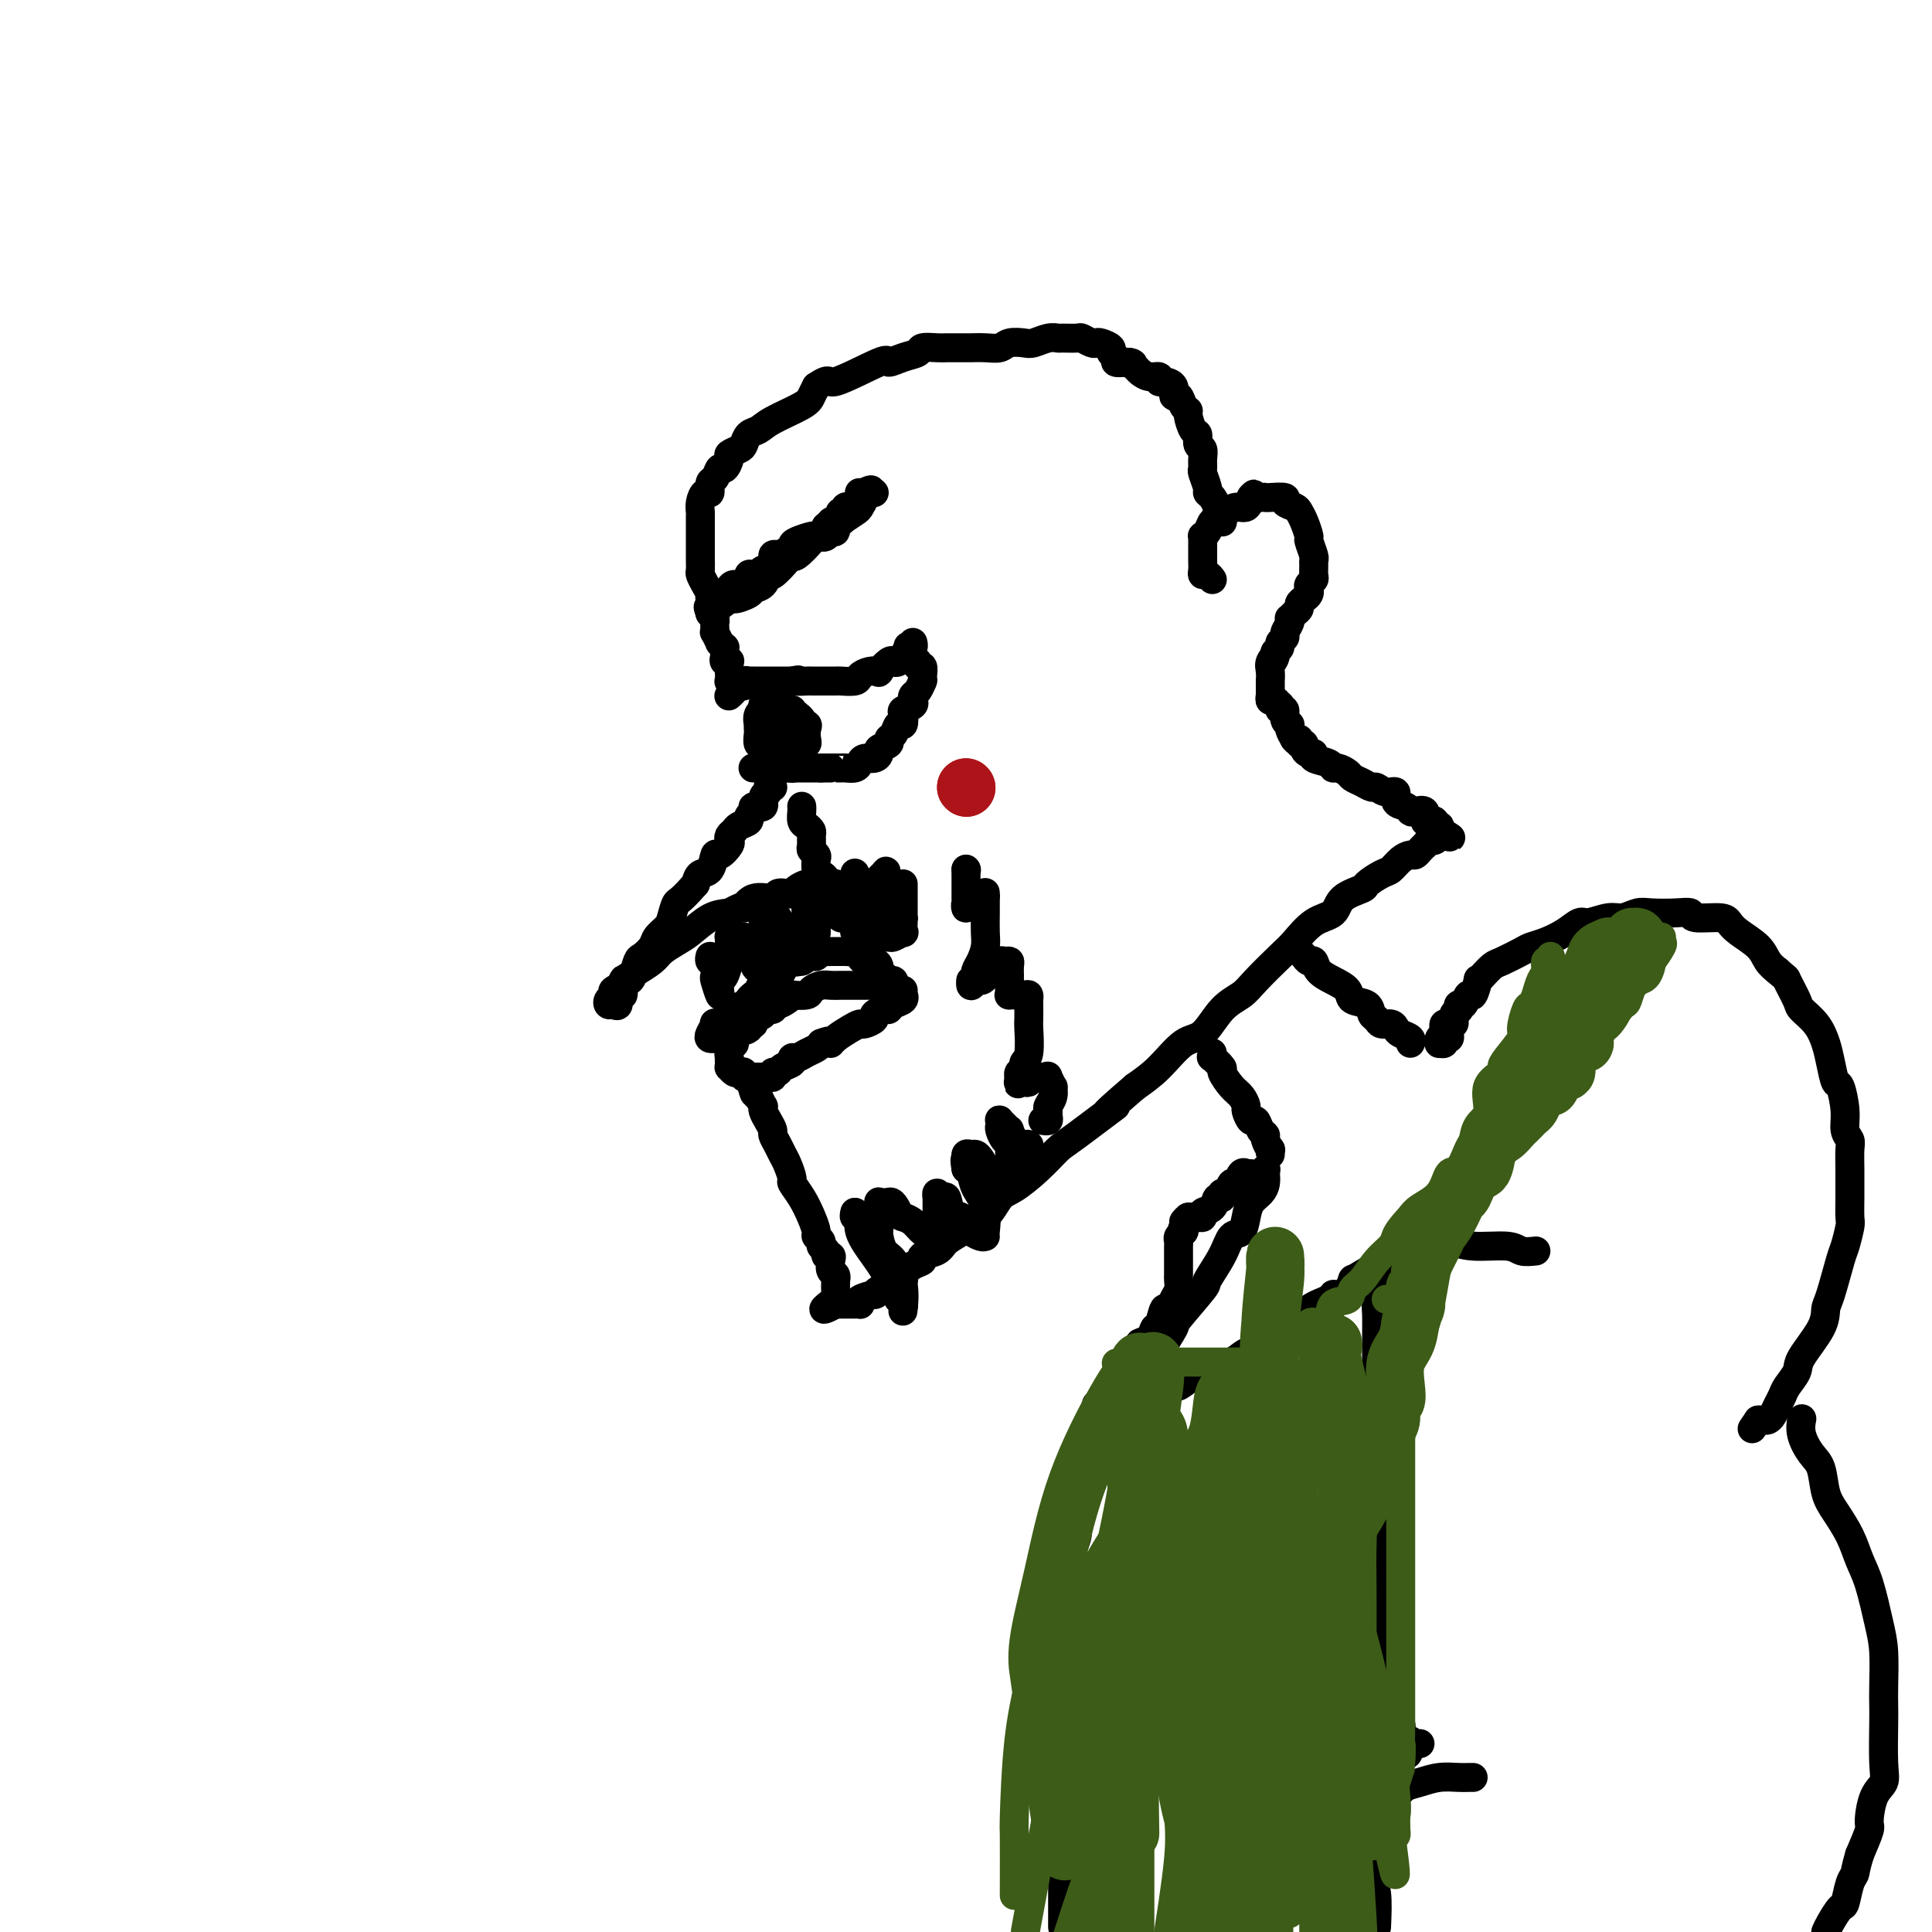 <svg viewBox='0 0 400 400' version='1.1' xmlns='http://www.w3.org/2000/svg' xmlns:xlink='http://www.w3.org/1999/xlink'><g fill='none' stroke='#000000' stroke-width='6' stroke-linecap='round' stroke-linejoin='round'><path d='M152,141c0.113,0.012 0.226,0.024 0,0c-0.226,-0.024 -0.792,-0.084 -1,0c-0.208,0.084 -0.060,0.310 0,0c0.060,-0.310 0.030,-1.158 0,-2c-0.030,-0.842 -0.061,-1.678 0,-2c0.061,-0.322 0.212,-0.129 0,0c-0.212,0.129 -0.788,0.193 -1,0c-0.212,-0.193 -0.061,-0.645 0,-1c0.061,-0.355 0.031,-0.615 0,-1c-0.031,-0.385 -0.065,-0.896 0,-1c0.065,-0.104 0.228,0.197 0,0c-0.228,-0.197 -0.846,-0.893 -1,-1c-0.154,-0.107 0.155,0.375 0,0c-0.155,-0.375 -0.773,-1.606 -1,-2c-0.227,-0.394 -0.064,0.049 0,0c0.064,-0.049 0.027,-0.590 0,-1c-0.027,-0.410 -0.046,-0.687 0,-1c0.046,-0.313 0.156,-0.661 0,-1c-0.156,-0.339 -0.578,-0.670 -1,-1'/><path d='M147,127c-0.774,-2.268 -0.210,-0.939 0,-1c0.210,-0.061 0.067,-1.512 0,-2c-0.067,-0.488 -0.056,-0.014 0,0c0.056,0.014 0.159,-0.434 0,-1c-0.159,-0.566 -0.578,-1.250 -1,-2c-0.422,-0.750 -0.845,-1.566 -1,-2c-0.155,-0.434 -0.042,-0.488 0,-1c0.042,-0.512 0.011,-1.483 0,-2c-0.011,-0.517 -0.003,-0.580 0,-1c0.003,-0.420 0.001,-1.197 0,-2c-0.001,-0.803 -0.001,-1.632 0,-2c0.001,-0.368 0.003,-0.275 0,-1c-0.003,-0.725 -0.011,-2.269 0,-3c0.011,-0.731 0.041,-0.648 0,-1c-0.041,-0.352 -0.152,-1.140 0,-2c0.152,-0.860 0.565,-1.794 1,-2c0.435,-0.206 0.890,0.314 1,0c0.110,-0.314 -0.124,-1.464 0,-2c0.124,-0.536 0.606,-0.458 1,-1c0.394,-0.542 0.701,-1.704 1,-2c0.299,-0.296 0.591,0.272 1,0c0.409,-0.272 0.935,-1.386 1,-2c0.065,-0.614 -0.330,-0.727 0,-1c0.330,-0.273 1.387,-0.705 2,-1c0.613,-0.295 0.784,-0.453 1,-1c0.216,-0.547 0.478,-1.483 1,-2c0.522,-0.517 1.306,-0.614 2,-1c0.694,-0.386 1.299,-1.062 3,-2c1.701,-0.938 4.496,-2.137 6,-3c1.504,-0.863 1.715,-1.389 2,-2c0.285,-0.611 0.642,-1.305 1,-2'/><path d='M169,80c3.167,-2.146 2.085,-0.511 4,-1c1.915,-0.489 6.826,-3.101 9,-4c2.174,-0.899 1.612,-0.083 2,0c0.388,0.083 1.728,-0.566 3,-1c1.272,-0.434 2.476,-0.652 3,-1c0.524,-0.348 0.368,-0.825 1,-1c0.632,-0.175 2.052,-0.047 3,0c0.948,0.047 1.426,0.012 2,0c0.574,-0.012 1.246,-0.002 2,0c0.754,0.002 1.590,-0.003 2,0c0.410,0.003 0.393,0.015 1,0c0.607,-0.015 1.838,-0.055 3,0c1.162,0.055 2.254,0.207 3,0c0.746,-0.207 1.146,-0.773 2,-1c0.854,-0.227 2.163,-0.113 3,0c0.837,0.113 1.202,0.227 2,0c0.798,-0.227 2.030,-0.794 3,-1c0.970,-0.206 1.678,-0.052 2,0c0.322,0.052 0.258,-0.000 1,0c0.742,0.000 2.292,0.052 3,0c0.708,-0.052 0.576,-0.207 1,0c0.424,0.207 1.405,0.776 2,1c0.595,0.224 0.805,0.101 1,0c0.195,-0.101 0.377,-0.181 1,0c0.623,0.181 1.689,0.623 2,1c0.311,0.377 -0.133,0.689 0,1c0.133,0.311 0.844,0.622 1,1c0.156,0.378 -0.241,0.822 0,1c0.241,0.178 1.121,0.089 2,0'/><path d='M233,75c2.651,0.724 1.278,0.035 1,0c-0.278,-0.035 0.538,0.583 1,1c0.462,0.417 0.570,0.633 1,1c0.430,0.367 1.181,0.885 2,1c0.819,0.115 1.707,-0.171 2,0c0.293,0.171 -0.010,0.801 0,1c0.010,0.199 0.331,-0.031 1,0c0.669,0.031 1.686,0.323 2,1c0.314,0.677 -0.074,1.737 0,2c0.074,0.263 0.611,-0.273 1,0c0.389,0.273 0.630,1.353 1,2c0.370,0.647 0.869,0.860 1,1c0.131,0.140 -0.105,0.208 0,1c0.105,0.792 0.550,2.309 1,3c0.450,0.691 0.906,0.557 1,1c0.094,0.443 -0.172,1.465 0,2c0.172,0.535 0.782,0.585 1,1c0.218,0.415 0.044,1.197 0,2c-0.044,0.803 0.044,1.629 0,2c-0.044,0.371 -0.218,0.288 0,1c0.218,0.712 0.829,2.218 1,3c0.171,0.782 -0.099,0.839 0,1c0.099,0.161 0.566,0.425 1,1c0.434,0.575 0.834,1.460 1,2c0.166,0.540 0.097,0.733 0,1c-0.097,0.267 -0.222,0.608 0,1c0.222,0.392 0.790,0.836 1,1c0.210,0.164 0.060,0.047 0,0c-0.060,-0.047 -0.030,-0.023 0,0'/><path d='M151,144c-0.092,0.081 -0.183,0.161 0,0c0.183,-0.161 0.642,-0.565 1,-1c0.358,-0.435 0.617,-0.901 1,-1c0.383,-0.099 0.890,0.170 1,0c0.110,-0.170 -0.178,-0.778 0,-1c0.178,-0.222 0.823,-0.060 1,0c0.177,0.060 -0.112,0.016 0,0c0.112,-0.016 0.626,-0.004 1,0c0.374,0.004 0.607,0.001 1,0c0.393,-0.001 0.947,-0.000 1,0c0.053,0.000 -0.394,0.000 0,0c0.394,-0.000 1.629,-0.000 2,0c0.371,0.000 -0.122,0.000 0,0c0.122,-0.000 0.857,-0.000 1,0c0.143,0.000 -0.308,0.000 0,0c0.308,-0.000 1.374,-0.000 2,0c0.626,0.000 0.813,0.000 1,0'/><path d='M164,141c2.131,-0.464 0.957,-0.124 1,0c0.043,0.124 1.302,0.033 2,0c0.698,-0.033 0.835,-0.009 1,0c0.165,0.009 0.357,0.002 1,0c0.643,-0.002 1.738,0.000 2,0c0.262,-0.000 -0.310,-0.003 0,0c0.310,0.003 1.500,0.011 2,0c0.500,-0.011 0.310,-0.042 1,0c0.690,0.042 2.260,0.157 3,0c0.740,-0.157 0.650,-0.585 1,-1c0.350,-0.415 1.141,-0.815 2,-1c0.859,-0.185 1.788,-0.153 2,0c0.212,0.153 -0.293,0.429 0,0c0.293,-0.429 1.384,-1.563 2,-2c0.616,-0.437 0.758,-0.177 1,0c0.242,0.177 0.586,0.272 1,0c0.414,-0.272 0.899,-0.909 1,-1c0.101,-0.091 -0.183,0.364 0,0c0.183,-0.364 0.834,-1.548 1,-2c0.166,-0.452 -0.151,-0.173 0,0c0.151,0.173 0.771,0.239 1,0c0.229,-0.239 0.065,-0.783 0,-1c-0.065,-0.217 -0.033,-0.109 0,0'/><path d='M156,159c-0.087,0.000 -0.173,0.000 0,0c0.173,0.000 0.606,0.000 1,0c0.394,0.000 0.748,0.000 1,0c0.252,0.000 0.401,0.000 1,0c0.599,0.000 1.647,0.000 2,0c0.353,0.000 0.009,0.000 0,0c-0.009,0.000 0.316,0.000 1,0c0.684,0.000 1.728,0.000 2,0c0.272,0.000 -0.229,0.000 0,0c0.229,0.000 1.188,0.000 2,0c0.812,0.000 1.475,0.000 2,0c0.525,0.000 0.911,0.000 1,0c0.089,0.000 -0.117,0.000 0,0c0.117,-0.000 0.559,0.000 1,0'/><path d='M170,159c2.572,0.000 2.002,0.001 2,0c-0.002,-0.001 0.563,-0.003 1,0c0.437,0.003 0.746,0.011 1,0c0.254,-0.011 0.453,-0.041 1,0c0.547,0.041 1.443,0.152 2,0c0.557,-0.152 0.774,-0.565 1,-1c0.226,-0.435 0.461,-0.890 1,-1c0.539,-0.110 1.383,0.125 2,0c0.617,-0.125 1.005,-0.609 1,-1c-0.005,-0.391 -0.405,-0.687 0,-1c0.405,-0.313 1.615,-0.642 2,-1c0.385,-0.358 -0.054,-0.744 0,-1c0.054,-0.256 0.601,-0.383 1,-1c0.399,-0.617 0.650,-1.723 1,-2c0.350,-0.277 0.798,0.277 1,0c0.202,-0.277 0.159,-1.384 0,-2c-0.159,-0.616 -0.432,-0.741 0,-1c0.432,-0.259 1.570,-0.651 2,-1c0.430,-0.349 0.154,-0.654 0,-1c-0.154,-0.346 -0.185,-0.733 0,-1c0.185,-0.267 0.585,-0.413 1,-1c0.415,-0.587 0.844,-1.615 1,-2c0.156,-0.385 0.038,-0.127 0,0c-0.038,0.127 0.005,0.121 0,0c-0.005,-0.121 -0.058,-0.358 0,-1c0.058,-0.642 0.226,-1.689 0,-2c-0.226,-0.311 -0.845,0.113 -1,0c-0.155,-0.113 0.154,-0.762 0,-1c-0.154,-0.238 -0.772,-0.064 -1,0c-0.228,0.064 -0.065,0.018 0,0c0.065,-0.018 0.033,-0.009 0,0'/><path d='M189,137c-0.333,-0.667 -0.167,-0.333 0,0'/><path d='M161,146c0.119,-0.009 0.238,-0.017 0,0c-0.238,0.017 -0.834,0.060 -1,0c-0.166,-0.060 0.099,-0.224 0,0c-0.099,0.224 -0.562,0.834 -1,1c-0.438,0.166 -0.849,-0.113 -1,0c-0.151,0.113 -0.040,0.618 0,1c0.040,0.382 0.011,0.640 0,1c-0.011,0.360 -0.003,0.821 0,1c0.003,0.179 0.001,0.076 0,0c-0.001,-0.076 -0.000,-0.125 0,0c0.000,0.125 0.000,0.425 0,1c-0.000,0.575 -0.000,1.424 0,2c0.000,0.576 0.000,0.879 0,1c-0.000,0.121 -0.000,0.061 0,0'/><path d='M158,154c-0.468,1.476 -0.137,1.165 0,1c0.137,-0.165 0.079,-0.185 0,0c-0.079,0.185 -0.178,0.575 0,1c0.178,0.425 0.634,0.884 1,1c0.366,0.116 0.640,-0.113 1,0c0.360,0.113 0.804,0.566 1,1c0.196,0.434 0.143,0.848 0,1c-0.143,0.152 -0.378,0.041 0,0c0.378,-0.041 1.369,-0.014 2,0c0.631,0.014 0.904,0.014 1,0c0.096,-0.014 0.016,-0.040 0,0c-0.016,0.040 0.033,0.148 0,0c-0.033,-0.148 -0.149,-0.551 0,-1c0.149,-0.449 0.562,-0.946 1,-1c0.438,-0.054 0.902,0.333 1,0c0.098,-0.333 -0.168,-1.385 0,-2c0.168,-0.615 0.771,-0.792 1,-1c0.229,-0.208 0.086,-0.448 0,-1c-0.086,-0.552 -0.114,-1.418 0,-2c0.114,-0.582 0.368,-0.881 0,-1c-0.368,-0.119 -1.360,-0.056 -2,0c-0.640,0.056 -0.927,0.107 -1,0c-0.073,-0.107 0.068,-0.372 0,-1c-0.068,-0.628 -0.347,-1.618 -1,-2c-0.653,-0.382 -1.681,-0.155 -2,0c-0.319,0.155 0.072,0.237 0,0c-0.072,-0.237 -0.608,-0.793 -1,-1c-0.392,-0.207 -0.641,-0.066 -1,0c-0.359,0.066 -0.827,0.056 -1,0c-0.173,-0.056 -0.049,-0.159 0,0c0.049,0.159 0.025,0.579 0,1'/><path d='M158,147c-0.713,-0.027 0.005,-0.095 0,0c-0.005,0.095 -0.733,0.353 -1,1c-0.267,0.647 -0.073,1.684 0,2c0.073,0.316 0.023,-0.087 0,0c-0.023,0.087 -0.021,0.665 0,1c0.021,0.335 0.061,0.429 0,1c-0.061,0.571 -0.224,1.621 0,2c0.224,0.379 0.835,0.087 1,0c0.165,-0.087 -0.115,0.029 0,0c0.115,-0.029 0.626,-0.204 1,0c0.374,0.204 0.612,0.786 1,1c0.388,0.214 0.927,0.058 1,0c0.073,-0.058 -0.321,-0.020 0,0c0.321,0.020 1.357,0.020 2,0c0.643,-0.020 0.894,-0.060 1,0c0.106,0.060 0.067,0.220 0,0c-0.067,-0.220 -0.161,-0.819 0,-1c0.161,-0.181 0.579,0.058 1,0c0.421,-0.058 0.846,-0.411 1,-1c0.154,-0.589 0.039,-1.415 0,-2c-0.039,-0.585 -0.000,-0.931 0,-1c0.000,-0.069 -0.038,0.139 0,0c0.038,-0.139 0.151,-0.627 0,-1c-0.151,-0.373 -0.565,-0.633 -1,-1c-0.435,-0.367 -0.891,-0.842 -1,-1c-0.109,-0.158 0.128,-0.000 0,0c-0.128,0.000 -0.623,-0.157 -1,0c-0.377,0.157 -0.637,0.630 -1,1c-0.363,0.370 -0.828,0.638 -1,1c-0.172,0.362 -0.049,0.818 0,1c0.049,0.182 0.025,0.091 0,0'/><path d='M161,150c-0.464,0.405 -0.125,-0.083 0,0c0.125,0.083 0.036,0.738 0,1c-0.036,0.262 -0.018,0.131 0,0'/><path d='M166,167c-0.006,-0.059 -0.012,-0.118 0,0c0.012,0.118 0.042,0.412 0,1c-0.042,0.588 -0.154,1.471 0,2c0.154,0.529 0.576,0.705 1,1c0.424,0.295 0.849,0.709 1,1c0.151,0.291 0.026,0.458 0,1c-0.026,0.542 0.045,1.458 0,2c-0.045,0.542 -0.205,0.709 0,1c0.205,0.291 0.777,0.707 1,1c0.223,0.293 0.099,0.462 0,1c-0.099,0.538 -0.171,1.444 0,2c0.171,0.556 0.585,0.761 1,1c0.415,0.239 0.829,0.511 1,1c0.171,0.489 0.098,1.194 0,2c-0.098,0.806 -0.222,1.713 0,2c0.222,0.287 0.792,-0.047 1,0c0.208,0.047 0.056,0.474 0,1c-0.056,0.526 -0.016,1.150 0,1c0.016,-0.150 0.008,-1.075 0,-2'/><path d='M172,186c1.000,3.167 0.500,1.583 0,0'/><path d='M263,144c-0.084,0.455 -0.167,0.911 0,1c0.167,0.089 0.585,-0.188 1,0c0.415,0.188 0.828,0.842 1,1c0.172,0.158 0.102,-0.178 0,0c-0.102,0.178 -0.238,0.871 0,1c0.238,0.129 0.849,-0.306 1,0c0.151,0.306 -0.156,1.352 0,2c0.156,0.648 0.777,0.897 1,1c0.223,0.103 0.050,0.058 0,0c-0.050,-0.058 0.025,-0.131 0,0c-0.025,0.131 -0.150,0.466 0,1c0.150,0.534 0.575,1.267 1,2'/><path d='M268,153c1.017,1.328 1.060,0.150 1,0c-0.060,-0.150 -0.222,0.730 0,1c0.222,0.270 0.827,-0.068 1,0c0.173,0.068 -0.087,0.543 0,1c0.087,0.457 0.520,0.897 1,1c0.480,0.103 1.006,-0.131 1,0c-0.006,0.131 -0.545,0.626 0,1c0.545,0.374 2.173,0.625 3,1c0.827,0.375 0.854,0.874 1,1c0.146,0.126 0.410,-0.120 1,0c0.590,0.120 1.505,0.605 2,1c0.495,0.395 0.569,0.698 1,1c0.431,0.302 1.220,0.601 2,1c0.780,0.399 1.552,0.898 2,1c0.448,0.102 0.572,-0.194 1,0c0.428,0.194 1.162,0.879 2,1c0.838,0.121 1.781,-0.321 2,0c0.219,0.321 -0.288,1.404 0,2c0.288,0.596 1.369,0.703 2,1c0.631,0.297 0.813,0.783 1,1c0.187,0.217 0.380,0.163 1,0c0.620,-0.163 1.668,-0.437 2,0c0.332,0.437 -0.051,1.585 0,2c0.051,0.415 0.535,0.096 1,0c0.465,-0.096 0.909,0.029 1,0c0.091,-0.029 -0.171,-0.214 0,0c0.171,0.214 0.777,0.827 1,1c0.223,0.173 0.064,-0.093 0,0c-0.064,0.093 -0.032,0.547 0,1'/><path d='M298,172c4.640,2.880 1.240,0.580 0,0c-1.240,-0.580 -0.321,0.562 0,1c0.321,0.438 0.044,0.174 0,0c-0.044,-0.174 0.147,-0.258 0,0c-0.147,0.258 -0.631,0.856 -1,1c-0.369,0.144 -0.624,-0.168 -1,0c-0.376,0.168 -0.873,0.815 -1,1c-0.127,0.185 0.118,-0.092 0,0c-0.118,0.092 -0.598,0.554 -1,1c-0.402,0.446 -0.725,0.878 -1,1c-0.275,0.122 -0.502,-0.066 -1,0c-0.498,0.066 -1.268,0.384 -2,1c-0.732,0.616 -1.425,1.529 -2,2c-0.575,0.471 -1.030,0.501 -2,1c-0.970,0.499 -2.453,1.469 -3,2c-0.547,0.531 -0.156,0.625 -1,1c-0.844,0.375 -2.923,1.032 -4,2c-1.077,0.968 -1.153,2.248 -2,3c-0.847,0.752 -2.466,0.978 -4,2c-1.534,1.022 -2.983,2.841 -4,4c-1.017,1.159 -1.601,1.659 -3,3c-1.399,1.341 -3.612,3.522 -5,5c-1.388,1.478 -1.952,2.254 -3,3c-1.048,0.746 -2.579,1.462 -4,3c-1.421,1.538 -2.731,3.897 -4,5c-1.269,1.103 -2.495,0.951 -4,2c-1.505,1.049 -3.287,3.300 -5,5c-1.713,1.700 -3.356,2.850 -5,4'/><path d='M235,225c-10.219,8.777 -4.267,4.218 -4,4c0.267,-0.218 -5.149,3.903 -8,6c-2.851,2.097 -3.135,2.169 -4,3c-0.865,0.831 -2.309,2.422 -4,4c-1.691,1.578 -3.627,3.143 -5,4c-1.373,0.857 -2.182,1.006 -3,2c-0.818,0.994 -1.645,2.833 -3,4c-1.355,1.167 -3.236,1.660 -4,2c-0.764,0.340 -0.410,0.525 -1,1c-0.590,0.475 -2.125,1.240 -3,2c-0.875,0.760 -1.090,1.517 -2,2c-0.910,0.483 -2.515,0.694 -3,1c-0.485,0.306 0.150,0.708 0,1c-0.150,0.292 -1.086,0.474 -2,1c-0.914,0.526 -1.806,1.398 -2,2c-0.194,0.602 0.311,0.936 0,1c-0.311,0.064 -1.439,-0.141 -2,0c-0.561,0.141 -0.554,0.629 -1,1c-0.446,0.371 -1.345,0.625 -2,1c-0.655,0.375 -1.065,0.871 -1,1c0.065,0.129 0.604,-0.109 0,0c-0.604,0.109 -2.350,0.565 -3,1c-0.650,0.435 -0.202,0.849 0,1c0.202,0.151 0.160,0.041 0,0c-0.160,-0.041 -0.438,-0.011 -1,0c-0.562,0.011 -1.408,0.003 -2,0c-0.592,-0.003 -0.929,-0.001 -1,0c-0.071,0.001 0.122,0.000 0,0c-0.122,-0.000 -0.561,-0.000 -1,0'/><path d='M173,270c-4.796,2.545 -1.285,-0.091 0,-1c1.285,-0.909 0.344,-0.090 0,0c-0.344,0.090 -0.093,-0.549 0,-1c0.093,-0.451 0.026,-0.712 0,-1c-0.026,-0.288 -0.011,-0.601 0,-1c0.011,-0.399 0.017,-0.884 0,-1c-0.017,-0.116 -0.056,0.137 0,0c0.056,-0.137 0.207,-0.663 0,-1c-0.207,-0.337 -0.772,-0.486 -1,-1c-0.228,-0.514 -0.118,-1.395 0,-2c0.118,-0.605 0.243,-0.936 0,-1c-0.243,-0.064 -0.854,0.137 -1,0c-0.146,-0.137 0.172,-0.613 0,-1c-0.172,-0.387 -0.833,-0.686 -1,-1c-0.167,-0.314 0.160,-0.642 0,-1c-0.160,-0.358 -0.807,-0.744 -1,-1c-0.193,-0.256 0.068,-0.381 0,-1c-0.068,-0.619 -0.466,-1.731 -1,-3c-0.534,-1.269 -1.204,-2.696 -2,-4c-0.796,-1.304 -1.719,-2.485 -2,-3c-0.281,-0.515 0.078,-0.366 0,-1c-0.078,-0.634 -0.595,-2.053 -1,-3c-0.405,-0.947 -0.700,-1.422 -1,-2c-0.300,-0.578 -0.606,-1.257 -1,-2c-0.394,-0.743 -0.876,-1.548 -1,-2c-0.124,-0.452 0.111,-0.550 0,-1c-0.111,-0.450 -0.568,-1.250 -1,-2c-0.432,-0.750 -0.837,-1.448 -1,-2c-0.163,-0.552 -0.082,-0.956 0,-1c0.082,-0.044 0.166,0.273 0,0c-0.166,-0.273 -0.583,-1.137 -1,-2'/><path d='M157,227c-2.702,-6.822 -1.456,-2.378 -1,-1c0.456,1.378 0.122,-0.311 0,-1c-0.122,-0.689 -0.033,-0.378 0,0c0.033,0.378 0.009,0.822 0,1c-0.009,0.178 -0.005,0.089 0,0'/><path d='M181,204c-0.327,-0.000 -0.654,-0.000 -1,0c-0.346,0.000 -0.712,0.000 -1,0c-0.288,-0.000 -0.500,-0.001 -1,0c-0.500,0.001 -1.290,0.003 -2,0c-0.710,-0.003 -1.340,-0.011 -2,0c-0.660,0.011 -1.351,0.042 -2,0c-0.649,-0.042 -1.255,-0.155 -2,0c-0.745,0.155 -1.627,0.580 -2,1c-0.373,0.420 -0.236,0.835 -1,1c-0.764,0.165 -2.430,0.082 -3,0c-0.570,-0.082 -0.046,-0.162 0,0c0.046,0.162 -0.388,0.564 -1,1c-0.612,0.436 -1.402,0.904 -2,1c-0.598,0.096 -1.005,-0.182 -1,0c0.005,0.182 0.421,0.822 0,1c-0.421,0.178 -1.680,-0.107 -2,0c-0.320,0.107 0.298,0.606 0,1c-0.298,0.394 -1.514,0.684 -2,1c-0.486,0.316 -0.243,0.658 0,1'/><path d='M156,212c-2.420,1.184 -1.471,0.145 -1,0c0.471,-0.145 0.462,0.604 0,1c-0.462,0.396 -1.378,0.440 -2,1c-0.622,0.560 -0.951,1.638 -1,2c-0.049,0.362 0.183,0.009 0,0c-0.183,-0.009 -0.781,0.327 -1,1c-0.219,0.673 -0.060,1.682 0,2c0.060,0.318 0.019,-0.055 0,0c-0.019,0.055 -0.016,0.537 0,1c0.016,0.463 0.047,0.908 0,1c-0.047,0.092 -0.171,-0.168 0,0c0.171,0.168 0.637,0.763 1,1c0.363,0.237 0.623,0.116 1,0c0.377,-0.116 0.869,-0.227 1,0c0.131,0.227 -0.101,0.793 0,1c0.101,0.207 0.534,0.056 1,0c0.466,-0.056 0.965,-0.015 1,0c0.035,0.015 -0.393,0.005 0,0c0.393,-0.005 1.607,-0.005 2,0c0.393,0.005 -0.035,0.016 0,0c0.035,-0.016 0.533,-0.060 1,0c0.467,0.060 0.903,0.224 1,0c0.097,-0.224 -0.146,-0.834 0,-1c0.146,-0.166 0.682,0.114 1,0c0.318,-0.114 0.416,-0.622 1,-1c0.584,-0.378 1.652,-0.626 2,-1c0.348,-0.374 -0.023,-0.874 0,-1c0.023,-0.126 0.439,0.121 1,0c0.561,-0.121 1.266,-0.609 2,-1c0.734,-0.391 1.495,-0.683 2,-1c0.505,-0.317 0.752,-0.658 1,-1'/><path d='M170,216c2.599,-1.050 2.095,-0.175 2,0c-0.095,0.175 0.217,-0.348 1,-1c0.783,-0.652 2.036,-1.431 3,-2c0.964,-0.569 1.638,-0.927 2,-1c0.362,-0.073 0.412,0.139 1,0c0.588,-0.139 1.714,-0.629 2,-1c0.286,-0.371 -0.270,-0.624 0,-1c0.270,-0.376 1.365,-0.875 2,-1c0.635,-0.125 0.811,0.125 1,0c0.189,-0.125 0.390,-0.626 1,-1c0.610,-0.374 1.627,-0.622 2,-1c0.373,-0.378 0.100,-0.885 0,-1c-0.100,-0.115 -0.027,0.161 0,0c0.027,-0.161 0.008,-0.760 0,-1c-0.008,-0.240 -0.004,-0.120 0,0'/><path d='M185,204c0.092,-0.457 0.183,-0.914 0,-1c-0.183,-0.086 -0.642,0.197 -1,0c-0.358,-0.197 -0.616,-0.876 -1,-1c-0.384,-0.124 -0.894,0.308 -1,0c-0.106,-0.308 0.192,-1.354 0,-2c-0.192,-0.646 -0.875,-0.890 -1,-1c-0.125,-0.110 0.308,-0.086 0,0c-0.308,0.086 -1.357,0.233 -2,0c-0.643,-0.233 -0.879,-0.847 -1,-1c-0.121,-0.153 -0.125,0.155 0,0c0.125,-0.155 0.381,-0.774 0,-1c-0.381,-0.226 -1.397,-0.060 -2,0c-0.603,0.060 -0.791,0.015 -1,0c-0.209,-0.015 -0.437,-0.000 -1,0c-0.563,0.000 -1.459,-0.015 -2,0c-0.541,0.015 -0.725,0.059 -1,0c-0.275,-0.059 -0.641,-0.222 -1,0c-0.359,0.222 -0.712,0.829 -1,1c-0.288,0.171 -0.511,-0.094 -1,0c-0.489,0.094 -1.245,0.547 -2,1'/><path d='M166,199c-1.799,0.339 -1.795,0.186 -2,0c-0.205,-0.186 -0.618,-0.406 -1,0c-0.382,0.406 -0.732,1.436 -1,2c-0.268,0.564 -0.453,0.662 -1,1c-0.547,0.338 -1.456,0.917 -2,1c-0.544,0.083 -0.722,-0.328 -1,0c-0.278,0.328 -0.656,1.396 -1,2c-0.344,0.604 -0.656,0.743 -1,1c-0.344,0.257 -0.721,0.633 -1,1c-0.279,0.367 -0.461,0.726 -1,1c-0.539,0.274 -1.436,0.464 -2,1c-0.564,0.536 -0.796,1.418 -1,2c-0.204,0.582 -0.381,0.864 -1,1c-0.619,0.136 -1.678,0.128 -2,0c-0.322,-0.128 0.095,-0.374 0,0c-0.095,0.374 -0.702,1.368 -1,2c-0.298,0.632 -0.287,0.901 0,1c0.287,0.099 0.851,0.027 1,0c0.149,-0.027 -0.118,-0.010 0,0c0.118,0.010 0.620,0.014 1,0c0.380,-0.014 0.637,-0.046 1,0c0.363,0.046 0.833,0.170 1,0c0.167,-0.170 0.031,-0.634 0,-1c-0.031,-0.366 0.043,-0.634 0,-1c-0.043,-0.366 -0.204,-0.829 0,-1c0.204,-0.171 0.773,-0.049 1,0c0.227,0.049 0.114,0.024 0,0'/><path d='M177,181c0.000,0.000 0.100,0.100 0.1,0.1'/><path d='M177,181c0.000,-0.211 0.000,-0.423 0,0c-0.000,0.423 -0.000,1.479 0,2c0.000,0.521 0.000,0.507 0,1c-0.000,0.493 -0.000,1.494 0,2c0.000,0.506 0.000,0.517 0,1c-0.000,0.483 -0.001,1.439 0,2c0.001,0.561 0.004,0.726 0,1c-0.004,0.274 -0.015,0.658 0,1c0.015,0.342 0.057,0.642 0,1c-0.057,0.358 -0.213,0.772 0,1c0.213,0.228 0.796,0.269 1,0c0.204,-0.269 0.030,-0.848 0,-1c-0.030,-0.152 0.083,0.123 0,0c-0.083,-0.123 -0.362,-0.644 0,-1c0.362,-0.356 1.364,-0.547 2,-1c0.636,-0.453 0.907,-1.168 1,-2c0.093,-0.832 0.010,-1.781 0,-2c-0.010,-0.219 0.054,0.291 0,0c-0.054,-0.291 -0.225,-1.385 0,-2c0.225,-0.615 0.845,-0.753 1,-1c0.155,-0.247 -0.154,-0.602 0,-1c0.154,-0.398 0.772,-0.838 1,-1c0.228,-0.162 0.065,-0.046 0,0c-0.065,0.046 -0.033,0.023 0,0'/><path d='M183,181c0.924,-1.639 0.234,0.265 0,1c-0.234,0.735 -0.011,0.302 0,1c0.011,0.698 -0.190,2.527 0,3c0.190,0.473 0.772,-0.409 1,0c0.228,0.409 0.103,2.109 0,3c-0.103,0.891 -0.185,0.973 0,1c0.185,0.027 0.638,0.001 1,0c0.362,-0.001 0.633,0.025 1,0c0.367,-0.025 0.830,-0.102 1,0c0.170,0.102 0.045,0.382 0,0c-0.045,-0.382 -0.012,-1.426 0,-2c0.012,-0.574 0.003,-0.678 0,-1c-0.003,-0.322 -0.001,-0.861 0,-1c0.001,-0.139 0.000,0.122 0,0c-0.000,-0.122 -0.000,-0.627 0,-1c0.000,-0.373 0.000,-0.614 0,-1c-0.000,-0.386 0.000,-0.916 0,-1c-0.000,-0.084 -0.000,0.278 0,1c0.000,0.722 0.000,1.803 0,2c-0.000,0.197 -0.001,-0.489 0,0c0.001,0.489 0.002,2.154 0,3c-0.002,0.846 -0.007,0.871 0,1c0.007,0.129 0.027,0.360 0,1c-0.027,0.640 -0.100,1.689 0,2c0.100,0.311 0.375,-0.116 0,0c-0.375,0.116 -1.399,0.773 -2,1c-0.601,0.227 -0.777,0.023 -1,0c-0.223,-0.023 -0.492,0.136 -1,0c-0.508,-0.136 -1.254,-0.568 -2,-1'/><path d='M181,193c-1.024,-0.259 -0.585,-0.906 -1,-1c-0.415,-0.094 -1.683,0.367 -2,0c-0.317,-0.367 0.319,-1.561 0,-2c-0.319,-0.439 -1.592,-0.121 -2,0c-0.408,0.121 0.049,0.047 0,0c-0.049,-0.047 -0.605,-0.065 -1,0c-0.395,0.065 -0.631,0.214 -1,0c-0.369,-0.214 -0.872,-0.790 -1,-1c-0.128,-0.210 0.120,-0.052 0,0c-0.120,0.052 -0.606,-0.001 -1,0c-0.394,0.001 -0.694,0.054 -1,0c-0.306,-0.054 -0.618,-0.217 -1,0c-0.382,0.217 -0.834,0.814 -1,1c-0.166,0.186 -0.044,-0.040 0,0c0.044,0.040 0.012,0.344 0,1c-0.012,0.656 -0.002,1.664 0,2c0.002,0.336 -0.003,0.001 0,0c0.003,-0.001 0.015,0.333 0,0c-0.015,-0.333 -0.056,-1.333 0,-2c0.056,-0.667 0.211,-1.001 0,-1c-0.211,0.001 -0.788,0.336 -1,0c-0.212,-0.336 -0.061,-1.345 0,-2c0.061,-0.655 0.030,-0.957 0,-1c-0.030,-0.043 -0.060,0.174 0,0c0.060,-0.174 0.208,-0.739 0,-1c-0.208,-0.261 -0.774,-0.217 -1,0c-0.226,0.217 -0.113,0.609 0,1'/><path d='M167,187c-0.311,-0.199 -0.087,2.302 0,3c0.087,0.698 0.037,-0.408 0,0c-0.037,0.408 -0.062,2.329 0,3c0.062,0.671 0.210,0.092 0,0c-0.210,-0.092 -0.778,0.301 -1,1c-0.222,0.699 -0.097,1.702 0,2c0.097,0.298 0.165,-0.109 0,0c-0.165,0.109 -0.564,0.734 -1,1c-0.436,0.266 -0.909,0.173 -1,0c-0.091,-0.173 0.200,-0.427 0,-1c-0.200,-0.573 -0.890,-1.464 -1,-2c-0.110,-0.536 0.359,-0.718 0,-1c-0.359,-0.282 -1.545,-0.664 -2,-1c-0.455,-0.336 -0.177,-0.626 0,-1c0.177,-0.374 0.254,-0.833 0,-1c-0.254,-0.167 -0.839,-0.041 -1,0c-0.161,0.041 0.100,-0.001 0,0c-0.100,0.001 -0.563,0.046 -1,0c-0.437,-0.046 -0.849,-0.181 -1,0c-0.151,0.181 -0.040,0.679 0,1c0.040,0.321 0.011,0.466 0,1c-0.011,0.534 -0.003,1.457 0,2c0.003,0.543 0.001,0.705 0,1c-0.001,0.295 0.001,0.724 0,1c-0.001,0.276 -0.003,0.400 0,1c0.003,0.600 0.011,1.676 0,2c-0.011,0.324 -0.041,-0.105 0,0c0.041,0.105 0.155,0.744 0,1c-0.155,0.256 -0.577,0.128 -1,0'/><path d='M157,200c-0.532,1.275 -0.864,-0.538 -1,-1c-0.136,-0.462 -0.078,0.426 0,0c0.078,-0.426 0.176,-2.167 0,-3c-0.176,-0.833 -0.625,-0.759 -1,-1c-0.375,-0.241 -0.675,-0.798 -1,-1c-0.325,-0.202 -0.676,-0.051 -1,0c-0.324,0.051 -0.623,0.000 -1,0c-0.377,-0.000 -0.833,0.051 -1,0c-0.167,-0.051 -0.044,-0.202 0,0c0.044,0.202 0.009,0.758 0,1c-0.009,0.242 0.008,0.169 0,1c-0.008,0.831 -0.041,2.566 0,3c0.041,0.434 0.154,-0.432 0,0c-0.154,0.432 -0.576,2.161 -1,3c-0.424,0.839 -0.849,0.788 -1,1c-0.151,0.212 -0.026,0.685 0,1c0.026,0.315 -0.045,0.470 0,1c0.045,0.530 0.208,1.434 0,1c-0.208,-0.434 -0.787,-2.208 -1,-3c-0.213,-0.792 -0.061,-0.604 0,-1c0.061,-0.396 0.030,-1.378 0,-2c-0.030,-0.622 -0.061,-0.885 0,-1c0.061,-0.115 0.212,-0.082 0,0c-0.212,0.082 -0.788,0.214 -1,0c-0.212,-0.214 -0.061,-0.776 0,-1c0.061,-0.224 0.030,-0.112 0,0'/><path d='M177,251c0.000,0.000 0.100,0.100 0.1,0.1'/><path d='M177,251c-0.134,0.479 -0.267,0.957 0,1c0.267,0.043 0.936,-0.350 1,0c0.064,0.350 -0.477,1.445 0,3c0.477,1.555 1.973,3.572 3,5c1.027,1.428 1.585,2.266 2,3c0.415,0.734 0.686,1.362 1,2c0.314,0.638 0.672,1.285 1,2c0.328,0.715 0.625,1.498 1,2c0.375,0.502 0.827,0.723 1,1c0.173,0.277 0.068,0.609 0,1c-0.068,0.391 -0.099,0.841 0,0c0.099,-0.841 0.328,-2.973 0,-5c-0.328,-2.027 -1.212,-3.948 -2,-5c-0.788,-1.052 -1.479,-1.234 -2,-2c-0.521,-0.766 -0.872,-2.116 -1,-3c-0.128,-0.884 -0.034,-1.302 0,-2c0.034,-0.698 0.008,-1.675 0,-2c-0.008,-0.325 0.001,0.004 0,0c-0.001,-0.004 -0.011,-0.341 0,-1c0.011,-0.659 0.044,-1.641 0,-2c-0.044,-0.359 -0.166,-0.097 0,0c0.166,0.097 0.619,0.028 1,0c0.381,-0.028 0.691,-0.014 1,0'/><path d='M184,249c0.726,-0.683 1.543,1.109 2,2c0.457,0.891 0.556,0.880 1,1c0.444,0.120 1.233,0.371 2,1c0.767,0.629 1.512,1.635 2,2c0.488,0.365 0.719,0.087 1,0c0.281,-0.087 0.611,0.016 1,0c0.389,-0.016 0.836,-0.149 1,0c0.164,0.149 0.044,0.582 0,0c-0.044,-0.582 -0.012,-2.179 0,-3c0.012,-0.821 0.002,-0.866 0,-1c-0.002,-0.134 0.002,-0.357 0,-1c-0.002,-0.643 -0.011,-1.706 0,-2c0.011,-0.294 0.044,0.181 0,0c-0.044,-0.181 -0.163,-1.017 0,-1c0.163,0.017 0.607,0.887 1,1c0.393,0.113 0.734,-0.531 1,0c0.266,0.531 0.456,2.237 1,3c0.544,0.763 1.442,0.583 2,1c0.558,0.417 0.777,1.432 1,2c0.223,0.568 0.452,0.688 1,1c0.548,0.312 1.417,0.814 2,1c0.583,0.186 0.882,0.055 1,0c0.118,-0.055 0.057,-0.035 0,0c-0.057,0.035 -0.110,0.086 0,-1c0.110,-1.086 0.383,-3.310 0,-5c-0.383,-1.690 -1.422,-2.845 -2,-4c-0.578,-1.155 -0.694,-2.311 -1,-3c-0.306,-0.689 -0.802,-0.911 -1,-1c-0.198,-0.089 -0.099,-0.044 0,0'/><path d='M200,242c-0.451,-2.557 -0.080,-1.951 0,-2c0.080,-0.049 -0.132,-0.753 0,-1c0.132,-0.247 0.609,-0.038 1,0c0.391,0.038 0.695,-0.097 1,0c0.305,0.097 0.611,0.426 1,1c0.389,0.574 0.860,1.394 1,2c0.140,0.606 -0.051,1.000 0,1c0.051,0.000 0.343,-0.393 1,0c0.657,0.393 1.678,1.571 2,2c0.322,0.429 -0.057,0.108 0,0c0.057,-0.108 0.548,-0.003 1,0c0.452,0.003 0.863,-0.097 1,0c0.137,0.097 -0.002,0.391 0,-1c0.002,-1.391 0.144,-4.467 0,-6c-0.144,-1.533 -0.575,-1.522 -1,-2c-0.425,-0.478 -0.843,-1.446 -1,-2c-0.157,-0.554 -0.052,-0.694 0,-1c0.052,-0.306 0.052,-0.777 0,-1c-0.052,-0.223 -0.155,-0.196 0,0c0.155,0.196 0.568,0.563 1,1c0.432,0.437 0.884,0.944 1,1c0.116,0.056 -0.105,-0.340 0,0c0.105,0.340 0.536,1.415 1,2c0.464,0.585 0.962,0.679 1,1c0.038,0.321 -0.382,0.868 0,1c0.382,0.132 1.566,-0.150 2,0c0.434,0.150 0.117,0.733 0,1c-0.117,0.267 -0.033,0.219 0,0c0.033,-0.219 0.017,-0.610 0,-1'/><path d='M213,238c0.932,0.603 0.264,0.109 0,0c-0.264,-0.109 -0.122,0.167 0,0c0.122,-0.167 0.225,-0.776 0,-1c-0.225,-0.224 -0.779,-0.064 -1,0c-0.221,0.064 -0.111,0.032 0,0'/><path d='M200,180c0.000,0.000 0.100,0.100 0.1,0.1'/><path d='M200,180c0.000,-0.056 0.000,-0.112 0,0c-0.000,0.112 -0.000,0.392 0,1c0.000,0.608 0.000,1.545 0,2c-0.000,0.455 -0.001,0.430 0,1c0.001,0.570 0.005,1.737 0,2c-0.005,0.263 -0.017,-0.378 0,0c0.017,0.378 0.064,1.775 0,2c-0.064,0.225 -0.238,-0.724 0,-1c0.238,-0.276 0.887,0.119 1,0c0.113,-0.119 -0.309,-0.751 0,-1c0.309,-0.249 1.351,-0.115 2,0c0.649,0.115 0.906,0.211 1,0c0.094,-0.211 0.025,-0.728 0,-1c-0.025,-0.272 -0.007,-0.299 0,0c0.007,0.299 0.003,0.922 0,1c-0.003,0.078 -0.003,-0.390 0,0c0.003,0.390 0.011,1.638 0,3c-0.011,1.362 -0.041,2.837 0,4c0.041,1.163 0.152,2.013 0,3c-0.152,0.987 -0.566,2.110 -1,3c-0.434,0.890 -0.886,1.547 -1,2c-0.114,0.453 0.110,0.701 0,1c-0.110,0.299 -0.555,0.650 -1,1'/><path d='M201,203c-0.280,2.159 0.520,0.555 1,0c0.480,-0.555 0.639,-0.061 1,0c0.361,0.061 0.922,-0.309 1,-1c0.078,-0.691 -0.329,-1.702 0,-2c0.329,-0.298 1.395,0.118 2,0c0.605,-0.118 0.751,-0.771 1,-1c0.249,-0.229 0.603,-0.033 1,0c0.397,0.033 0.839,-0.098 1,0c0.161,0.098 0.043,0.425 0,1c-0.043,0.575 -0.011,1.398 0,2c0.011,0.602 0.002,0.984 0,1c-0.002,0.016 0.004,-0.336 0,0c-0.004,0.336 -0.017,1.358 0,2c0.017,0.642 0.064,0.904 0,1c-0.064,0.096 -0.238,0.025 0,0c0.238,-0.025 0.887,-0.003 1,0c0.113,0.003 -0.309,-0.012 0,0c0.309,0.012 1.351,0.052 2,0c0.649,-0.052 0.906,-0.197 1,0c0.094,0.197 0.026,0.735 0,1c-0.026,0.265 -0.011,0.256 0,1c0.011,0.744 0.018,2.241 0,3c-0.018,0.759 -0.061,0.781 0,2c0.061,1.219 0.226,3.636 0,5c-0.226,1.364 -0.844,1.675 -1,2c-0.156,0.325 0.150,0.664 0,1c-0.150,0.336 -0.757,0.667 -1,1c-0.243,0.333 -0.121,0.666 0,1'/><path d='M211,223c-0.353,2.087 -0.236,1.305 0,1c0.236,-0.305 0.592,-0.135 1,0c0.408,0.135 0.870,0.233 1,0c0.130,-0.233 -0.071,-0.797 0,-1c0.071,-0.203 0.415,-0.047 1,0c0.585,0.047 1.410,-0.017 2,0c0.590,0.017 0.944,0.115 1,0c0.056,-0.115 -0.185,-0.445 0,0c0.185,0.445 0.796,1.663 1,2c0.204,0.337 0.002,-0.208 0,0c-0.002,0.208 0.197,1.170 0,2c-0.197,0.830 -0.789,1.529 -1,2c-0.211,0.471 -0.043,0.715 0,1c0.043,0.285 -0.041,0.612 0,1c0.041,0.388 0.207,0.836 0,1c-0.207,0.164 -0.786,0.044 -1,0c-0.214,-0.044 -0.061,-0.013 0,0c0.061,0.013 0.031,0.006 0,0'/><path d='M151,123c0.016,0.078 0.032,0.157 0,0c-0.032,-0.157 -0.112,-0.549 0,-1c0.112,-0.451 0.416,-0.962 1,-1c0.584,-0.038 1.447,0.397 2,0c0.553,-0.397 0.796,-1.625 1,-2c0.204,-0.375 0.371,0.102 1,0c0.629,-0.102 1.721,-0.784 2,-1c0.279,-0.216 -0.254,0.034 0,0c0.254,-0.034 1.296,-0.350 2,-1c0.704,-0.650 1.071,-1.632 1,-2c-0.071,-0.368 -0.580,-0.122 0,0c0.580,0.122 2.250,0.120 3,0c0.750,-0.120 0.582,-0.358 1,-1c0.418,-0.642 1.422,-1.687 2,-2c0.578,-0.313 0.729,0.107 1,0c0.271,-0.107 0.660,-0.740 1,-1c0.340,-0.260 0.630,-0.147 1,0c0.370,0.147 0.820,0.328 1,0c0.180,-0.328 0.090,-1.164 0,-2'/><path d='M171,109c3.338,-2.105 1.683,-0.367 1,0c-0.683,0.367 -0.393,-0.636 0,-1c0.393,-0.364 0.889,-0.087 1,0c0.111,0.087 -0.162,-0.014 0,0c0.162,0.014 0.760,0.144 1,0c0.240,-0.144 0.121,-0.560 0,-1c-0.121,-0.440 -0.243,-0.902 0,-1c0.243,-0.098 0.853,0.170 1,0c0.147,-0.170 -0.167,-0.777 0,-1c0.167,-0.223 0.815,-0.063 1,0c0.185,0.063 -0.094,0.028 0,0c0.094,-0.028 0.561,-0.050 1,0c0.439,0.050 0.850,0.171 1,0c0.150,-0.171 0.041,-0.634 0,-1c-0.041,-0.366 -0.012,-0.634 0,-1c0.012,-0.366 0.006,-0.830 0,-1c-0.006,-0.170 -0.013,-0.046 0,0c0.013,0.046 0.046,0.012 0,0c-0.046,-0.012 -0.173,-0.003 0,0c0.173,0.003 0.644,0.001 1,0c0.356,-0.001 0.596,-0.000 1,0c0.404,0.000 0.973,0.000 1,0c0.027,-0.000 -0.486,-0.000 -1,0'/><path d='M180,102c1.151,-1.113 -0.473,-0.396 -1,0c-0.527,0.396 0.043,0.472 0,1c-0.043,0.528 -0.698,1.508 -1,2c-0.302,0.492 -0.252,0.496 -1,1c-0.748,0.504 -2.295,1.508 -3,2c-0.705,0.492 -0.568,0.471 -1,1c-0.432,0.529 -1.432,1.609 -2,2c-0.568,0.391 -0.702,0.093 -1,0c-0.298,-0.093 -0.758,0.017 -1,0c-0.242,-0.017 -0.264,-0.163 -1,0c-0.736,0.163 -2.186,0.636 -3,1c-0.814,0.364 -0.991,0.620 -1,1c-0.009,0.380 0.151,0.885 0,1c-0.151,0.115 -0.613,-0.159 -1,0c-0.387,0.159 -0.699,0.750 -1,1c-0.301,0.250 -0.590,0.160 -1,0c-0.410,-0.160 -0.940,-0.389 -1,0c-0.060,0.389 0.348,1.396 0,2c-0.348,0.604 -1.454,0.806 -2,1c-0.546,0.194 -0.532,0.382 -1,1c-0.468,0.618 -1.418,1.667 -2,2c-0.582,0.333 -0.797,-0.051 -1,0c-0.203,0.051 -0.394,0.535 -1,1c-0.606,0.465 -1.626,0.909 -2,1c-0.374,0.091 -0.100,-0.171 0,0c0.100,0.171 0.027,0.777 0,1c-0.027,0.223 -0.008,0.064 0,0c0.008,-0.064 0.004,-0.032 0,0'/><path d='M151,124c-4.501,3.391 -1.252,0.869 0,0c1.252,-0.869 0.507,-0.083 1,0c0.493,0.083 2.224,-0.535 3,-1c0.776,-0.465 0.596,-0.776 1,-1c0.404,-0.224 1.390,-0.362 2,-1c0.610,-0.638 0.844,-1.776 1,-2c0.156,-0.224 0.235,0.466 1,0c0.765,-0.466 2.217,-2.087 3,-3c0.783,-0.913 0.896,-1.119 1,-1c0.104,0.119 0.199,0.564 1,0c0.801,-0.564 2.310,-2.135 3,-3c0.690,-0.865 0.562,-1.024 1,-1c0.438,0.024 1.442,0.231 2,0c0.558,-0.231 0.672,-0.899 1,-1c0.328,-0.101 0.871,0.365 1,0c0.129,-0.365 -0.158,-1.560 0,-2c0.158,-0.440 0.759,-0.126 1,0c0.241,0.126 0.120,0.063 0,0'/><path d='M251,120c-0.309,-0.438 -0.619,-0.877 -1,-1c-0.381,-0.123 -0.834,0.069 -1,0c-0.166,-0.069 -0.044,-0.400 0,-1c0.044,-0.600 0.012,-1.470 0,-2c-0.012,-0.530 -0.003,-0.720 0,-1c0.003,-0.280 0.000,-0.649 0,-1c-0.000,-0.351 0.003,-0.684 0,-1c-0.003,-0.316 -0.012,-0.614 0,-1c0.012,-0.386 0.044,-0.859 0,-1c-0.044,-0.141 -0.166,0.049 0,0c0.166,-0.049 0.618,-0.338 1,-1c0.382,-0.662 0.693,-1.697 1,-2c0.307,-0.303 0.610,0.125 1,0c0.390,-0.125 0.868,-0.802 1,-1c0.132,-0.198 -0.081,0.085 0,0c0.081,-0.085 0.455,-0.538 1,-1c0.545,-0.462 1.262,-0.932 2,-1c0.738,-0.068 1.497,0.266 2,0c0.503,-0.266 0.752,-1.133 1,-2'/><path d='M259,103c1.441,-1.393 0.044,-0.374 0,0c-0.044,0.374 1.265,0.103 2,0c0.735,-0.103 0.897,-0.039 1,0c0.103,0.039 0.146,0.051 1,0c0.854,-0.051 2.519,-0.167 3,0c0.481,0.167 -0.221,0.616 0,1c0.221,0.384 1.365,0.703 2,1c0.635,0.297 0.762,0.573 1,1c0.238,0.427 0.585,1.003 1,2c0.415,0.997 0.896,2.413 1,3c0.104,0.587 -0.168,0.346 0,1c0.168,0.654 0.778,2.203 1,3c0.222,0.797 0.056,0.844 0,1c-0.056,0.156 -0.001,0.423 0,1c0.001,0.577 -0.052,1.464 0,2c0.052,0.536 0.207,0.721 0,1c-0.207,0.279 -0.777,0.652 -1,1c-0.223,0.348 -0.097,0.671 0,1c0.097,0.329 0.167,0.665 0,1c-0.167,0.335 -0.570,0.668 -1,1c-0.430,0.332 -0.886,0.663 -1,1c-0.114,0.337 0.114,0.681 0,1c-0.114,0.319 -0.571,0.614 -1,1c-0.429,0.386 -0.832,0.863 -1,1c-0.168,0.137 -0.102,-0.065 0,0c0.102,0.065 0.238,0.399 0,1c-0.238,0.601 -0.851,1.471 -1,2c-0.149,0.529 0.166,0.719 0,1c-0.166,0.281 -0.814,0.653 -1,1c-0.186,0.347 0.090,0.671 0,1c-0.090,0.329 -0.545,0.665 -1,1'/><path d='M264,135c-1.177,3.283 -0.119,1.491 0,1c0.119,-0.491 -0.700,0.320 -1,1c-0.300,0.680 -0.080,1.229 0,2c0.080,0.771 0.022,1.766 0,2c-0.022,0.234 -0.006,-0.291 0,0c0.006,0.291 0.002,1.398 0,2c-0.002,0.602 -0.000,0.701 0,1c0.000,0.299 0.000,0.800 0,1c-0.000,0.200 -0.000,0.100 0,0'/><path d='M160,163c-0.458,-0.100 -0.915,-0.199 -1,0c-0.085,0.199 0.203,0.697 0,1c-0.203,0.303 -0.896,0.410 -1,1c-0.104,0.590 0.380,1.664 0,2c-0.380,0.336 -1.625,-0.065 -2,0c-0.375,0.065 0.121,0.595 0,1c-0.121,0.405 -0.859,0.686 -1,1c-0.141,0.314 0.316,0.662 0,1c-0.316,0.338 -1.403,0.667 -2,1c-0.597,0.333 -0.702,0.672 -1,1c-0.298,0.328 -0.787,0.645 -1,1c-0.213,0.355 -0.150,0.747 0,1c0.150,0.253 0.387,0.368 0,1c-0.387,0.632 -1.399,1.783 -2,2c-0.601,0.217 -0.790,-0.498 -1,0c-0.210,0.498 -0.441,2.211 -1,3c-0.559,0.789 -1.445,0.654 -2,1c-0.555,0.346 -0.777,1.173 -1,2'/><path d='M144,183c-3.329,3.843 -3.650,3.452 -4,4c-0.350,0.548 -0.727,2.035 -1,3c-0.273,0.965 -0.440,1.408 -1,2c-0.560,0.592 -1.512,1.331 -2,2c-0.488,0.669 -0.512,1.266 -1,2c-0.488,0.734 -1.441,1.605 -2,2c-0.559,0.395 -0.723,0.314 -1,1c-0.277,0.686 -0.667,2.140 -1,3c-0.333,0.860 -0.610,1.128 -1,1c-0.390,-0.128 -0.892,-0.651 -1,0c-0.108,0.651 0.178,2.477 0,3c-0.178,0.523 -0.819,-0.255 -1,0c-0.181,0.255 0.100,1.544 0,2c-0.100,0.456 -0.579,0.081 -1,0c-0.421,-0.081 -0.784,0.133 -1,0c-0.216,-0.133 -0.285,-0.612 0,-1c0.285,-0.388 0.926,-0.686 1,-1c0.074,-0.314 -0.417,-0.643 0,-1c0.417,-0.357 1.744,-0.743 2,-1c0.256,-0.257 -0.557,-0.386 0,-1c0.557,-0.614 2.484,-1.712 3,-2c0.516,-0.288 -0.379,0.233 0,0c0.379,-0.233 2.033,-1.222 3,-2c0.967,-0.778 1.248,-1.347 2,-2c0.752,-0.653 1.975,-1.392 3,-2c1.025,-0.608 1.853,-1.087 3,-2c1.147,-0.913 2.613,-2.261 4,-3c1.387,-0.739 2.693,-0.870 4,-1'/><path d='M151,189c4.024,-2.267 3.085,-0.933 3,-1c-0.085,-0.067 0.684,-1.534 2,-2c1.316,-0.466 3.178,0.068 4,0c0.822,-0.068 0.605,-0.740 1,-1c0.395,-0.260 1.402,-0.108 2,0c0.598,0.108 0.786,0.173 1,0c0.214,-0.173 0.453,-0.582 1,-1c0.547,-0.418 1.403,-0.844 2,-1c0.597,-0.156 0.934,-0.042 1,0c0.066,0.042 -0.141,0.011 0,0c0.141,-0.011 0.629,-0.003 1,0c0.371,0.003 0.625,0.000 1,0c0.375,-0.000 0.871,0.003 1,0c0.129,-0.003 -0.109,-0.011 0,0c0.109,0.011 0.565,0.042 1,0c0.435,-0.042 0.849,-0.155 1,0c0.151,0.155 0.041,0.580 0,1c-0.041,0.420 -0.012,0.834 0,1c0.012,0.166 0.006,0.083 0,0'/><path d='M251,218c0.064,0.481 0.128,0.962 0,1c-0.128,0.038 -0.448,-0.366 0,0c0.448,0.366 1.665,1.503 2,2c0.335,0.497 -0.212,0.355 0,1c0.212,0.645 1.184,2.076 2,3c0.816,0.924 1.476,1.342 2,2c0.524,0.658 0.914,1.556 1,2c0.086,0.444 -0.131,0.434 0,1c0.131,0.566 0.608,1.708 1,2c0.392,0.292 0.697,-0.268 1,0c0.303,0.268 0.603,1.363 1,2c0.397,0.637 0.891,0.817 1,1c0.109,0.183 -0.167,0.371 0,1c0.167,0.629 0.777,1.699 1,2c0.223,0.301 0.060,-0.168 0,0c-0.060,0.168 -0.016,0.973 0,1c0.016,0.027 0.004,-0.723 0,-1c-0.004,-0.277 -0.001,-0.079 0,0c0.001,0.079 0.001,0.040 0,0'/><path d='M269,197c0.336,0.297 0.673,0.593 1,1c0.327,0.407 0.645,0.924 1,1c0.355,0.076 0.747,-0.288 1,0c0.253,0.288 0.365,1.228 1,2c0.635,0.772 1.791,1.377 3,2c1.209,0.623 2.471,1.266 3,2c0.529,0.734 0.326,1.560 1,2c0.674,0.440 2.226,0.495 3,1c0.774,0.505 0.771,1.459 1,2c0.229,0.541 0.690,0.670 1,1c0.310,0.330 0.469,0.862 1,1c0.531,0.138 1.435,-0.117 2,0c0.565,0.117 0.792,0.606 1,1c0.208,0.394 0.396,0.693 1,1c0.604,0.307 1.624,0.621 2,1c0.376,0.379 0.107,0.823 0,1c-0.107,0.177 -0.054,0.089 0,0'/><path d='M262,242c0.000,0.000 0.100,0.100 0.1,0.1'/><path d='M262,242c-0.016,0.245 -0.032,0.491 0,1c0.032,0.509 0.112,1.282 0,2c-0.112,0.718 -0.414,1.381 -1,2c-0.586,0.619 -1.454,1.195 -2,2c-0.546,0.805 -0.771,1.838 -1,3c-0.229,1.162 -0.463,2.453 -1,3c-0.537,0.547 -1.378,0.351 -2,1c-0.622,0.649 -1.025,2.145 -2,4c-0.975,1.855 -2.521,4.069 -3,5c-0.479,0.931 0.108,0.578 -1,2c-1.108,1.422 -3.912,4.620 -5,6c-1.088,1.380 -0.462,0.941 -1,2c-0.538,1.059 -2.242,3.617 -3,5c-0.758,1.383 -0.571,1.593 -1,2c-0.429,0.407 -1.473,1.013 -2,2c-0.527,0.987 -0.537,2.355 -1,3c-0.463,0.645 -1.378,0.568 -2,1c-0.622,0.432 -0.950,1.374 -1,2c-0.050,0.626 0.179,0.938 0,1c-0.179,0.062 -0.765,-0.125 -1,0c-0.235,0.125 -0.117,0.563 0,1'/><path d='M232,292c-4.912,7.734 -2.192,2.069 -1,0c1.192,-2.069 0.857,-0.540 1,0c0.143,0.540 0.764,0.092 1,0c0.236,-0.092 0.087,0.172 0,0c-0.087,-0.172 -0.112,-0.779 0,-1c0.112,-0.221 0.363,-0.058 1,0c0.637,0.058 1.661,0.009 2,0c0.339,-0.009 -0.008,0.023 0,0c0.008,-0.023 0.370,-0.102 1,0c0.630,0.102 1.529,0.383 2,0c0.471,-0.383 0.514,-1.430 1,-2c0.486,-0.570 1.415,-0.663 2,-1c0.585,-0.337 0.825,-0.919 1,-1c0.175,-0.081 0.286,0.340 1,0c0.714,-0.340 2.032,-1.441 3,-2c0.968,-0.559 1.585,-0.578 3,-1c1.415,-0.422 3.628,-1.249 5,-2c1.372,-0.751 1.902,-1.426 3,-2c1.098,-0.574 2.764,-1.046 4,-2c1.236,-0.954 2.044,-2.389 3,-3c0.956,-0.611 2.062,-0.398 3,-1c0.938,-0.602 1.708,-2.020 3,-3c1.292,-0.980 3.106,-1.524 4,-2c0.894,-0.476 0.867,-0.884 1,-1c0.133,-0.116 0.428,0.062 1,0c0.572,-0.062 1.423,-0.363 2,-1c0.577,-0.637 0.879,-1.611 1,-2c0.121,-0.389 0.060,-0.195 0,0'/><path d='M280,265c6.510,-4.022 2.285,-1.078 1,0c-1.285,1.078 0.370,0.289 1,0c0.630,-0.289 0.235,-0.077 0,0c-0.235,0.077 -0.310,0.021 0,0c0.310,-0.021 1.007,-0.006 1,0c-0.007,0.006 -0.716,0.002 -1,0c-0.284,-0.002 -0.142,-0.001 0,0'/><path d='M300,214c0.122,0.453 0.243,0.907 0,1c-0.243,0.093 -0.851,-0.174 -1,0c-0.149,0.174 0.160,0.790 0,1c-0.160,0.210 -0.789,0.015 -1,0c-0.211,-0.015 -0.005,0.150 0,0c0.005,-0.150 -0.192,-0.615 0,-1c0.192,-0.385 0.773,-0.691 1,-1c0.227,-0.309 0.099,-0.621 0,-1c-0.099,-0.379 -0.171,-0.823 0,-1c0.171,-0.177 0.584,-0.086 1,0c0.416,0.086 0.833,0.167 1,0c0.167,-0.167 0.083,-0.584 0,-1'/><path d='M301,211c0.404,-0.934 -0.085,-0.770 0,-1c0.085,-0.230 0.744,-0.855 1,-1c0.256,-0.145 0.110,0.188 0,0c-0.110,-0.188 -0.183,-0.899 0,-1c0.183,-0.101 0.623,0.408 1,0c0.377,-0.408 0.692,-1.733 1,-2c0.308,-0.267 0.611,0.524 1,0c0.389,-0.524 0.865,-2.363 1,-3c0.135,-0.637 -0.069,-0.072 0,0c0.069,0.072 0.412,-0.348 1,-1c0.588,-0.652 1.419,-1.536 2,-2c0.581,-0.464 0.910,-0.508 2,-1c1.090,-0.492 2.939,-1.432 4,-2c1.061,-0.568 1.332,-0.764 2,-1c0.668,-0.236 1.733,-0.512 3,-1c1.267,-0.488 2.737,-1.187 4,-2c1.263,-0.813 2.320,-1.738 3,-2c0.680,-0.262 0.984,0.140 2,0c1.016,-0.140 2.743,-0.822 4,-1c1.257,-0.178 2.043,0.147 3,0c0.957,-0.147 2.084,-0.768 3,-1c0.916,-0.232 1.622,-0.077 3,0c1.378,0.077 3.430,0.076 5,0c1.570,-0.076 2.659,-0.225 3,0c0.341,0.225 -0.067,0.826 1,1c1.067,0.174 3.609,-0.077 5,0c1.391,0.077 1.632,0.482 2,1c0.368,0.518 0.861,1.149 2,2c1.139,0.851 2.922,1.921 4,3c1.078,1.079 1.451,2.165 2,3c0.549,0.835 1.275,1.417 2,2'/><path d='M368,201c2.193,1.935 1.677,1.273 2,2c0.323,0.727 1.487,2.843 2,4c0.513,1.157 0.375,1.355 1,2c0.625,0.645 2.012,1.738 3,3c0.988,1.262 1.575,2.693 2,4c0.425,1.307 0.687,2.489 1,4c0.313,1.511 0.676,3.350 1,4c0.324,0.650 0.609,0.112 1,1c0.391,0.888 0.889,3.203 1,5c0.111,1.797 -0.167,3.075 0,4c0.167,0.925 0.777,1.495 1,2c0.223,0.505 0.060,0.944 0,2c-0.060,1.056 -0.015,2.728 0,4c0.015,1.272 0.001,2.144 0,3c-0.001,0.856 0.012,1.694 0,3c-0.012,1.306 -0.048,3.078 0,4c0.048,0.922 0.181,0.994 0,2c-0.181,1.006 -0.675,2.945 -1,4c-0.325,1.055 -0.480,1.228 -1,3c-0.520,1.772 -1.406,5.145 -2,7c-0.594,1.855 -0.898,2.191 -1,3c-0.102,0.809 -0.002,2.089 -1,4c-0.998,1.911 -3.093,4.451 -4,6c-0.907,1.549 -0.624,2.106 -1,3c-0.376,0.894 -1.410,2.124 -2,3c-0.590,0.876 -0.735,1.398 -1,2c-0.265,0.602 -0.648,1.286 -1,2c-0.352,0.714 -0.672,1.459 -1,2c-0.328,0.541 -0.665,0.876 -1,1c-0.335,0.124 -0.667,0.035 -1,0c-0.333,-0.035 -0.666,-0.018 -1,0'/><path d='M364,294c-2.167,3.167 -1.083,1.583 0,0'/><path d='M318,259c-1.109,0.121 -2.218,0.242 -3,0c-0.782,-0.242 -1.239,-0.847 -3,-1c-1.761,-0.153 -4.828,0.146 -7,0c-2.172,-0.146 -3.450,-0.737 -5,-1c-1.550,-0.263 -3.371,-0.200 -5,0c-1.629,0.200 -3.067,0.536 -4,1c-0.933,0.464 -1.360,1.056 -2,2c-0.640,0.944 -1.492,2.238 -2,3c-0.508,0.762 -0.672,0.990 -1,2c-0.328,1.010 -0.820,2.802 -1,4c-0.180,1.198 -0.048,1.803 0,3c0.048,1.197 0.014,2.986 0,6c-0.014,3.014 -0.006,7.252 0,10c0.006,2.748 0.012,4.004 0,7c-0.012,2.996 -0.042,7.731 0,12c0.042,4.269 0.155,8.071 0,10c-0.155,1.929 -0.578,1.984 0,6c0.578,4.016 2.159,11.992 3,17c0.841,5.008 0.943,7.047 1,9c0.057,1.953 0.068,3.819 0,5c-0.068,1.181 -0.214,1.677 0,2c0.214,0.323 0.788,0.471 1,1c0.212,0.529 0.060,1.437 0,2c-0.060,0.563 -0.030,0.782 0,1'/><path d='M290,360c1.244,5.950 1.854,2.326 2,1c0.146,-1.326 -0.171,-0.355 0,0c0.171,0.355 0.829,0.095 1,0c0.171,-0.095 -0.146,-0.026 0,0c0.146,0.026 0.756,0.007 1,0c0.244,-0.007 0.122,-0.004 0,0'/><path d='M373,294c0.046,-0.234 0.092,-0.467 0,0c-0.092,0.467 -0.321,1.635 0,3c0.321,1.365 1.192,2.927 2,4c0.808,1.073 1.553,1.658 2,3c0.447,1.342 0.595,3.439 1,5c0.405,1.561 1.068,2.584 2,4c0.932,1.416 2.134,3.226 3,5c0.866,1.774 1.395,3.514 2,5c0.605,1.486 1.286,2.719 2,5c0.714,2.281 1.459,5.610 2,8c0.541,2.390 0.876,3.840 1,6c0.124,2.160 0.035,5.029 0,7c-0.035,1.971 -0.016,3.042 0,4c0.016,0.958 0.028,1.801 0,4c-0.028,2.199 -0.097,5.752 0,8c0.097,2.248 0.360,3.191 0,4c-0.360,0.809 -1.344,1.485 -2,3c-0.656,1.515 -0.984,3.869 -1,5c-0.016,1.131 0.281,1.037 0,2c-0.281,0.963 -1.141,2.981 -2,5'/><path d='M385,384c-0.953,3.169 -0.836,3.591 -1,4c-0.164,0.409 -0.607,0.806 -1,2c-0.393,1.194 -0.734,3.186 -1,4c-0.266,0.814 -0.456,0.450 -1,1c-0.544,0.550 -1.441,2.014 -2,3c-0.559,0.986 -0.779,1.493 -1,2'/><path d='M305,368c-0.291,-0.007 -0.582,-0.013 -1,0c-0.418,0.013 -0.964,0.047 -2,0c-1.036,-0.047 -2.561,-0.173 -4,0c-1.439,0.173 -2.791,0.646 -4,1c-1.209,0.354 -2.275,0.588 -3,1c-0.725,0.412 -1.108,1.002 -2,2c-0.892,0.998 -2.291,2.405 -3,3c-0.709,0.595 -0.727,0.378 -1,1c-0.273,0.622 -0.802,2.081 -1,3c-0.198,0.919 -0.067,1.296 0,2c0.067,0.704 0.070,1.735 0,3c-0.070,1.265 -0.211,2.764 0,4c0.211,1.236 0.775,2.210 1,4c0.225,1.790 0.113,4.395 0,7'/><path d='M259,243c-0.447,-0.017 -0.893,-0.035 -1,0c-0.107,0.035 0.126,0.122 0,0c-0.126,-0.122 -0.612,-0.454 -1,0c-0.388,0.454 -0.677,1.695 -1,2c-0.323,0.305 -0.678,-0.327 -1,0c-0.322,0.327 -0.610,1.611 -1,2c-0.390,0.389 -0.883,-0.117 -1,0c-0.117,0.117 0.141,0.858 0,1c-0.141,0.142 -0.681,-0.316 -1,0c-0.319,0.316 -0.417,1.405 -1,2c-0.583,0.595 -1.651,0.696 -2,1c-0.349,0.304 0.021,0.813 0,1c-0.021,0.187 -0.435,0.054 -1,0c-0.565,-0.054 -1.283,-0.027 -2,0'/><path d='M246,252c-1.952,1.575 -0.331,1.014 0,1c0.331,-0.014 -0.629,0.521 -1,1c-0.371,0.479 -0.152,0.902 0,1c0.152,0.098 0.237,-0.129 0,0c-0.237,0.129 -0.796,0.613 -1,1c-0.204,0.387 -0.055,0.677 0,1c0.055,0.323 0.015,0.679 0,1c-0.015,0.321 -0.004,0.606 0,1c0.004,0.394 0.001,0.897 0,1c-0.001,0.103 -0.000,-0.193 0,0c0.000,0.193 -0.000,0.877 0,1c0.000,0.123 0.001,-0.315 0,0c-0.001,0.315 -0.003,1.382 0,2c0.003,0.618 0.012,0.787 0,1c-0.012,0.213 -0.045,0.471 0,1c0.045,0.529 0.167,1.329 0,2c-0.167,0.671 -0.622,1.211 -1,2c-0.378,0.789 -0.677,1.826 -1,2c-0.323,0.174 -0.669,-0.514 -1,0c-0.331,0.514 -0.647,2.230 -1,3c-0.353,0.770 -0.742,0.595 -1,1c-0.258,0.405 -0.384,1.390 -1,2c-0.616,0.610 -1.723,0.844 -2,1c-0.277,0.156 0.277,0.235 0,1c-0.277,0.765 -1.384,2.217 -2,3c-0.616,0.783 -0.743,0.896 -1,1c-0.257,0.104 -0.646,0.199 -1,1c-0.354,0.801 -0.672,2.307 -1,3c-0.328,0.693 -0.665,0.571 -1,1c-0.335,0.429 -0.667,1.408 -1,2c-0.333,0.592 -0.666,0.796 -1,1'/><path d='M228,291c-2.491,3.605 -0.720,0.616 0,0c0.720,-0.616 0.389,1.140 0,2c-0.389,0.860 -0.836,0.824 -1,1c-0.164,0.176 -0.044,0.565 0,1c0.044,0.435 0.012,0.916 0,1c-0.012,0.084 -0.003,-0.229 0,0c0.003,0.229 0.001,1.001 0,1c-0.001,-0.001 -0.000,-0.774 0,-1c0.000,-0.226 0.000,0.094 0,0c-0.000,-0.094 -0.000,-0.603 0,-1c0.000,-0.397 0.000,-0.681 0,-1c-0.000,-0.319 -0.000,-0.674 0,-1c0.000,-0.326 0.000,-0.623 0,-1c-0.000,-0.377 -0.000,-0.832 0,-1c0.000,-0.168 0.000,-0.048 0,0c-0.000,0.048 -0.000,0.024 0,0'/><path d='M227,291c-0.002,-0.191 -0.005,-0.382 0,0c0.005,0.382 0.016,1.337 0,2c-0.016,0.663 -0.060,1.035 0,1c0.060,-0.035 0.224,-0.477 0,0c-0.224,0.477 -0.834,1.872 -1,3c-0.166,1.128 0.113,1.990 0,3c-0.113,1.010 -0.619,2.167 -1,3c-0.381,0.833 -0.637,1.342 -1,2c-0.363,0.658 -0.833,1.464 -1,3c-0.167,1.536 -0.030,3.800 0,5c0.030,1.200 -0.047,1.336 0,2c0.047,0.664 0.219,1.858 0,3c-0.219,1.142 -0.829,2.234 -1,3c-0.171,0.766 0.098,1.208 0,2c-0.098,0.792 -0.562,1.936 -1,3c-0.438,1.064 -0.849,2.047 -1,3c-0.151,0.953 -0.040,1.874 0,3c0.040,1.126 0.011,2.457 0,3c-0.011,0.543 -0.003,0.298 0,1c0.003,0.702 0.002,2.351 0,4'/><path d='M220,340c-1.083,8.057 -0.290,3.700 0,3c0.290,-0.700 0.078,2.258 0,4c-0.078,1.742 -0.021,2.269 0,3c0.021,0.731 0.006,1.665 0,3c-0.006,1.335 -0.001,3.069 0,4c0.001,0.931 0.000,1.058 0,2c-0.000,0.942 -0.000,2.698 0,4c0.000,1.302 0.000,2.150 0,3c-0.000,0.850 -0.000,1.701 0,3c0.000,1.299 0.000,3.047 0,4c-0.000,0.953 -0.000,1.111 0,2c0.000,0.889 0.000,2.509 0,4c-0.000,1.491 -0.000,2.854 0,4c0.000,1.146 0.000,2.075 0,3c-0.000,0.925 -0.000,1.846 0,3c0.000,1.154 0.000,2.541 0,4c-0.000,1.459 -0.000,2.988 0,4c0.000,1.012 0.000,1.506 0,2'/></g>
<g fill='none' stroke='#3D5C18' stroke-width='6' stroke-linecap='round' stroke-linejoin='round'><path d='M344,194c-0.062,0.406 -0.124,0.813 0,1c0.124,0.187 0.433,0.155 0,1c-0.433,0.845 -1.607,2.567 -2,3c-0.393,0.433 -0.003,-0.424 0,0c0.003,0.424 -0.379,2.127 -1,3c-0.621,0.873 -1.480,0.915 -2,1c-0.520,0.085 -0.701,0.211 -1,1c-0.299,0.789 -0.718,2.240 -1,3c-0.282,0.760 -0.429,0.829 -1,1c-0.571,0.171 -1.565,0.446 -2,1c-0.435,0.554 -0.310,1.388 -1,2c-0.690,0.612 -2.196,1.001 -3,2c-0.804,0.999 -0.904,2.606 -1,3c-0.096,0.394 -0.186,-0.425 -1,0c-0.814,0.425 -2.353,2.094 -3,3c-0.647,0.906 -0.403,1.049 -1,2c-0.597,0.951 -2.036,2.708 -3,4c-0.964,1.292 -1.452,2.117 -2,3c-0.548,0.883 -1.157,1.824 -2,3c-0.843,1.176 -1.922,2.588 -3,4'/><path d='M314,235c-5.219,7.073 -3.268,4.256 -3,4c0.268,-0.256 -1.147,2.048 -3,4c-1.853,1.952 -4.145,3.552 -5,5c-0.855,1.448 -0.275,2.744 -1,4c-0.725,1.256 -2.757,2.474 -4,4c-1.243,1.526 -1.699,3.362 -2,4c-0.301,0.638 -0.449,0.080 -1,1c-0.551,0.920 -1.506,3.318 -2,4c-0.494,0.682 -0.527,-0.353 -1,0c-0.473,0.353 -1.384,2.095 -2,3c-0.616,0.905 -0.936,0.975 -1,1c-0.064,0.025 0.127,0.007 0,0c-0.127,-0.007 -0.573,-0.002 -1,0c-0.427,0.002 -0.836,0.001 -1,0c-0.164,-0.001 -0.082,-0.000 0,0'/><path d='M321,198c0.120,0.472 0.239,0.945 0,1c-0.239,0.055 -0.838,-0.307 -1,0c-0.162,0.307 0.112,1.284 0,2c-0.112,0.716 -0.609,1.173 -1,2c-0.391,0.827 -0.676,2.026 -1,3c-0.324,0.974 -0.685,1.724 -1,2c-0.315,0.276 -0.583,0.077 -1,1c-0.417,0.923 -0.984,2.967 -1,4c-0.016,1.033 0.520,1.054 0,2c-0.520,0.946 -2.095,2.816 -3,4c-0.905,1.184 -1.139,1.681 -1,2c0.139,0.319 0.651,0.460 0,1c-0.651,0.540 -2.464,1.479 -3,3c-0.536,1.521 0.204,3.624 0,5c-0.204,1.376 -1.354,2.026 -2,3c-0.646,0.974 -0.790,2.274 -1,3c-0.210,0.726 -0.486,0.880 -1,2c-0.514,1.120 -1.265,3.206 -2,4c-0.735,0.794 -1.455,0.295 -2,1c-0.545,0.705 -0.916,2.613 -2,4c-1.084,1.387 -2.881,2.253 -4,3c-1.119,0.747 -1.559,1.373 -2,2'/><path d='M292,252c-2.204,2.365 -2.713,3.276 -3,4c-0.287,0.724 -0.351,1.259 -1,2c-0.649,0.741 -1.883,1.688 -3,3c-1.117,1.312 -2.116,2.989 -3,4c-0.884,1.011 -1.655,1.358 -2,2c-0.345,0.642 -0.266,1.581 -1,2c-0.734,0.419 -2.281,0.319 -3,1c-0.719,0.681 -0.612,2.143 -1,3c-0.388,0.857 -1.273,1.108 -2,1c-0.727,-0.108 -1.297,-0.576 -2,0c-0.703,0.576 -1.538,2.196 -2,3c-0.462,0.804 -0.552,0.794 -1,1c-0.448,0.206 -1.255,0.630 -2,1c-0.745,0.370 -1.430,0.688 -2,1c-0.570,0.312 -1.027,0.620 -2,1c-0.973,0.380 -2.463,0.834 -3,1c-0.537,0.166 -0.120,0.044 -1,0c-0.880,-0.044 -3.056,-0.012 -4,0c-0.944,0.012 -0.658,0.003 -1,0c-0.342,-0.003 -1.314,-0.001 -2,0c-0.686,0.001 -1.086,0.000 -2,0c-0.914,-0.000 -2.342,-0.000 -3,0c-0.658,0.000 -0.546,0.000 -1,0c-0.454,-0.000 -1.474,-0.000 -2,0c-0.526,0.000 -0.557,0.000 -1,0c-0.443,-0.000 -1.299,-0.000 -2,0c-0.701,0.000 -1.249,0.000 -2,0c-0.751,-0.000 -1.707,-0.000 -2,0c-0.293,0.000 0.075,0.000 0,0c-0.075,-0.000 -0.593,-0.000 -1,0c-0.407,0.000 -0.704,0.000 -1,0'/><path d='M234,282c-5.179,0.464 -2.125,0.125 -1,0c1.125,-0.125 0.321,-0.036 0,0c-0.321,0.036 -0.161,0.018 0,0'/><path d='M291,263c-0.030,0.304 -0.061,0.608 0,1c0.061,0.392 0.212,0.872 0,1c-0.212,0.128 -0.789,-0.098 -1,1c-0.211,1.098 -0.057,3.519 0,5c0.057,1.481 0.015,2.023 0,3c-0.015,0.977 -0.004,2.388 0,4c0.004,1.612 0.001,3.424 0,5c-0.001,1.576 -0.000,2.917 0,5c0.000,2.083 0.000,4.909 0,7c-0.000,2.091 -0.000,3.448 0,5c0.000,1.552 0.000,3.298 0,5c-0.000,1.702 -0.000,3.361 0,5c0.000,1.639 0.000,3.259 0,5c-0.000,1.741 -0.000,3.604 0,5c0.000,1.396 0.000,2.326 0,3c-0.000,0.674 -0.000,1.093 0,3c0.000,1.907 0.000,5.302 0,7c-0.000,1.698 -0.000,1.698 0,3c0.000,1.302 0.000,3.906 0,6c-0.000,2.094 -0.000,3.679 0,5c0.000,1.321 0.000,2.377 0,4c-0.000,1.623 -0.000,3.811 0,6'/><path d='M290,357c-0.171,15.548 -0.097,7.419 0,5c0.097,-2.419 0.218,0.871 0,3c-0.218,2.129 -0.776,3.096 -1,4c-0.224,0.904 -0.116,1.747 0,3c0.116,1.253 0.238,2.918 0,4c-0.238,1.082 -0.838,1.582 -1,2c-0.162,0.418 0.112,0.755 0,1c-0.112,0.245 -0.610,0.399 -1,1c-0.390,0.601 -0.672,1.650 -1,2c-0.328,0.350 -0.701,0.001 -1,0c-0.299,-0.001 -0.523,0.346 -1,0c-0.477,-0.346 -1.209,-1.386 -2,-2c-0.791,-0.614 -1.643,-0.803 -2,-1c-0.357,-0.197 -0.219,-0.402 -1,-2c-0.781,-1.598 -2.479,-4.589 -3,-6c-0.521,-1.411 0.136,-1.242 0,-2c-0.136,-0.758 -1.066,-2.441 -2,-5c-0.934,-2.559 -1.872,-5.992 -2,-8c-0.128,-2.008 0.554,-2.590 0,-7c-0.554,-4.410 -2.345,-12.649 -3,-19c-0.655,-6.351 -0.176,-10.815 0,-15c0.176,-4.185 0.047,-8.090 0,-11c-0.047,-2.910 -0.013,-4.825 0,-6c0.013,-1.175 0.003,-1.611 0,-2c-0.003,-0.389 -0.000,-0.731 0,-1c0.000,-0.269 -0.003,-0.464 0,-1c0.003,-0.536 0.012,-1.411 0,-2c-0.012,-0.589 -0.044,-0.890 0,-1c0.044,-0.110 0.166,-0.030 0,0c-0.166,0.030 -0.619,0.008 -1,0c-0.381,-0.008 -0.691,-0.004 -1,0'/><path d='M267,291c-0.710,-10.355 0.014,-3.742 0,0c-0.014,3.742 -0.765,4.613 -1,6c-0.235,1.387 0.046,3.292 0,7c-0.046,3.708 -0.419,9.221 0,14c0.419,4.779 1.630,8.825 3,14c1.370,5.175 2.900,11.481 4,18c1.100,6.519 1.771,13.253 2,17c0.229,3.747 0.015,4.506 0,6c-0.015,1.494 0.169,3.721 0,6c-0.169,2.279 -0.689,4.608 -1,6c-0.311,1.392 -0.411,1.845 -1,3c-0.589,1.155 -1.667,3.013 -2,4c-0.333,0.987 0.079,1.105 0,1c-0.079,-0.105 -0.648,-0.432 -1,0c-0.352,0.432 -0.487,1.625 -1,2c-0.513,0.375 -1.402,-0.066 -2,0c-0.598,0.066 -0.903,0.640 -2,-1c-1.097,-1.640 -2.985,-5.493 -6,-12c-3.015,-6.507 -7.156,-15.668 -10,-23c-2.844,-7.332 -4.389,-12.835 -5,-16c-0.611,-3.165 -0.287,-3.991 -1,-6c-0.713,-2.009 -2.463,-5.200 -3,-8c-0.537,-2.800 0.141,-5.209 0,-8c-0.141,-2.791 -1.099,-5.962 -2,-9c-0.901,-3.038 -1.744,-5.941 -2,-8c-0.256,-2.059 0.076,-3.273 0,-5c-0.076,-1.727 -0.559,-3.965 -1,-5c-0.441,-1.035 -0.840,-0.865 -1,-1c-0.160,-0.135 -0.082,-0.575 0,-1c0.082,-0.425 0.166,-0.836 0,-1c-0.166,-0.164 -0.583,-0.082 -1,0'/><path d='M233,291c-2.416,-10.223 -0.457,-1.781 0,2c0.457,3.781 -0.587,2.903 -1,4c-0.413,1.097 -0.195,4.171 0,7c0.195,2.829 0.368,5.412 1,9c0.632,3.588 1.724,8.181 3,11c1.276,2.819 2.736,3.866 4,8c1.264,4.134 2.330,11.356 3,16c0.670,4.644 0.942,6.709 1,11c0.058,4.291 -0.100,10.809 0,15c0.100,4.191 0.457,6.055 0,11c-0.457,4.945 -1.729,12.973 -3,21'/><path d='M210,391c-0.003,1.229 -0.007,2.457 0,0c0.007,-2.457 0.024,-8.601 0,-11c-0.024,-2.399 -0.088,-1.055 0,-4c0.088,-2.945 0.330,-10.180 1,-16c0.670,-5.820 1.768,-10.224 4,-20c2.232,-9.776 5.597,-24.925 8,-33c2.403,-8.075 3.846,-9.077 5,-11c1.154,-1.923 2.021,-4.768 3,-7c0.979,-2.232 2.070,-3.853 3,-5c0.930,-1.147 1.699,-1.821 2,-2c0.301,-0.179 0.133,0.138 0,0c-0.133,-0.138 -0.230,-0.731 0,-1c0.230,-0.269 0.787,-0.215 1,0c0.213,0.215 0.081,0.590 0,1c-0.081,0.410 -0.109,0.853 0,1c0.109,0.147 0.357,-0.002 0,4c-0.357,4.002 -1.319,12.157 -2,19c-0.681,6.843 -1.082,12.375 -2,21c-0.918,8.625 -2.355,20.343 -3,27c-0.645,6.657 -0.499,8.253 -1,10c-0.501,1.747 -1.650,3.643 -2,7c-0.350,3.357 0.098,8.173 0,11c-0.098,2.827 -0.742,3.665 -2,7c-1.258,3.335 -3.129,9.168 -5,15'/><path d='M213,396c-0.609,3.311 -1.217,6.622 0,0c1.217,-6.622 4.260,-23.176 6,-32c1.740,-8.824 2.175,-9.917 3,-13c0.825,-3.083 2.038,-8.157 3,-12c0.962,-3.843 1.673,-6.455 2,-8c0.327,-1.545 0.270,-2.025 1,-3c0.730,-0.975 2.247,-2.447 3,-4c0.753,-1.553 0.740,-3.188 1,-4c0.260,-0.812 0.792,-0.802 1,-1c0.208,-0.198 0.093,-0.606 0,-1c-0.093,-0.394 -0.165,-0.774 0,-1c0.165,-0.226 0.566,-0.297 1,0c0.434,0.297 0.901,0.961 1,1c0.099,0.039 -0.170,-0.546 0,0c0.170,0.546 0.777,2.222 1,5c0.223,2.778 0.060,6.659 0,11c-0.060,4.341 -0.016,9.143 0,18c0.016,8.857 0.004,21.769 0,29c-0.004,7.231 -0.001,8.780 0,11c0.001,2.220 0.001,5.110 0,8'/><path d='M231,396c0.471,3.554 0.942,7.108 0,0c-0.942,-7.108 -3.298,-24.878 -4,-38c-0.702,-13.122 0.249,-21.596 1,-27c0.751,-5.404 1.301,-7.737 2,-11c0.699,-3.263 1.548,-7.454 2,-10c0.452,-2.546 0.506,-3.446 1,-5c0.494,-1.554 1.429,-3.760 2,-5c0.571,-1.240 0.779,-1.513 1,-2c0.221,-0.487 0.455,-1.189 1,-2c0.545,-0.811 1.403,-1.732 2,-2c0.597,-0.268 0.934,0.117 1,0c0.066,-0.117 -0.140,-0.735 0,-1c0.140,-0.265 0.625,-0.176 1,0c0.375,0.176 0.638,0.441 1,1c0.362,0.559 0.822,1.414 1,3c0.178,1.586 0.075,3.903 0,7c-0.075,3.097 -0.121,6.975 1,14c1.121,7.025 3.410,17.198 5,24c1.590,6.802 2.482,10.233 3,15c0.518,4.767 0.661,10.868 1,15c0.339,4.132 0.874,6.293 1,9c0.126,2.707 -0.158,5.960 0,9c0.158,3.040 0.760,5.869 1,8c0.240,2.131 0.120,3.566 0,5'/><path d='M253,386c0.106,2.075 0.212,4.150 0,0c-0.212,-4.150 -0.743,-14.525 -1,-21c-0.257,-6.475 -0.241,-9.048 1,-16c1.241,-6.952 3.708,-18.281 5,-24c1.292,-5.719 1.411,-5.826 2,-7c0.589,-1.174 1.650,-3.414 2,-5c0.350,-1.586 -0.011,-2.519 0,-3c0.011,-0.481 0.394,-0.511 1,-1c0.606,-0.489 1.434,-1.439 2,-2c0.566,-0.561 0.869,-0.734 1,-1c0.131,-0.266 0.088,-0.624 0,-1c-0.088,-0.376 -0.222,-0.770 0,-1c0.222,-0.230 0.799,-0.295 1,0c0.201,0.295 0.028,0.950 0,3c-0.028,2.050 0.091,5.493 0,9c-0.091,3.507 -0.392,7.076 0,13c0.392,5.924 1.478,14.201 2,19c0.522,4.799 0.480,6.119 1,10c0.520,3.881 1.604,10.325 2,14c0.396,3.675 0.106,4.583 0,7c-0.106,2.417 -0.029,6.343 0,10c0.029,3.657 0.008,7.045 0,9c-0.008,1.955 -0.004,2.478 0,3'/><path d='M267,395c0.000,1.009 0.000,2.019 0,0c-0.000,-2.019 -0.002,-7.066 0,-10c0.002,-2.934 0.006,-3.756 0,-10c-0.006,-6.244 -0.023,-17.912 0,-24c0.023,-6.088 0.087,-6.596 0,-12c-0.087,-5.404 -0.324,-15.702 0,-23c0.324,-7.298 1.210,-11.594 2,-15c0.790,-3.406 1.483,-5.922 2,-10c0.517,-4.078 0.859,-9.719 1,-12c0.141,-2.281 0.080,-1.201 0,-1c-0.080,0.201 -0.179,-0.478 0,-1c0.179,-0.522 0.637,-0.886 1,-1c0.363,-0.114 0.633,0.021 1,0c0.367,-0.021 0.831,-0.198 1,0c0.169,0.198 0.042,0.770 0,1c-0.042,0.230 0.000,0.119 0,2c-0.000,1.881 -0.043,5.753 0,10c0.043,4.247 0.172,8.867 1,15c0.828,6.133 2.354,13.779 3,18c0.646,4.221 0.411,5.018 1,8c0.589,2.982 2.003,8.148 3,12c0.997,3.852 1.577,6.390 2,9c0.423,2.610 0.688,5.294 1,8c0.312,2.706 0.672,5.435 1,7c0.328,1.565 0.624,1.964 1,3c0.376,1.036 0.833,2.707 1,4c0.167,1.293 0.046,2.206 0,3c-0.046,0.794 -0.015,1.467 0,2c0.015,0.533 0.014,0.926 0,1c-0.014,0.074 -0.042,-0.173 0,0c0.042,0.173 0.155,0.764 0,1c-0.155,0.236 -0.577,0.118 -1,0'/><path d='M288,380c2.155,16.192 0.041,4.672 -2,-4c-2.041,-8.672 -4.011,-14.495 -5,-20c-0.989,-5.505 -0.997,-10.690 -1,-14c-0.003,-3.310 -0.001,-4.744 0,-8c0.001,-3.256 0.000,-8.334 0,-11c-0.000,-2.666 0.000,-2.920 0,-5c-0.000,-2.080 -0.000,-5.985 0,-8c0.000,-2.015 0.001,-2.138 0,-3c-0.001,-0.862 -0.004,-2.461 0,-3c0.004,-0.539 0.015,-0.017 0,0c-0.015,0.017 -0.057,-0.472 0,-1c0.057,-0.528 0.211,-1.094 0,-1c-0.211,0.094 -0.789,0.849 -1,1c-0.211,0.151 -0.057,-0.303 0,1c0.057,1.303 0.015,4.361 0,6c-0.015,1.639 -0.004,1.858 0,3c0.004,1.142 0.001,3.208 0,5c-0.001,1.792 -0.000,3.310 0,4c0.000,0.690 -0.000,0.553 0,1c0.000,0.447 0.002,1.477 0,3c-0.002,1.523 -0.007,3.538 0,4c0.007,0.462 0.027,-0.627 0,3c-0.027,3.627 -0.100,11.972 0,18c0.100,6.028 0.373,9.738 1,18c0.627,8.262 1.608,21.075 2,28c0.392,6.925 0.196,7.963 0,9'/></g>
<g fill='none' stroke='#3D5C18' stroke-width='12' stroke-linecap='round' stroke-linejoin='round'><path d='M276,278c0.063,0.331 0.126,0.661 0,1c-0.126,0.339 -0.440,0.685 0,3c0.440,2.315 1.635,6.599 2,9c0.365,2.401 -0.098,2.919 0,6c0.098,3.081 0.758,8.724 1,13c0.242,4.276 0.066,7.184 0,10c-0.066,2.816 -0.021,5.539 0,9c0.021,3.461 0.017,7.659 0,10c-0.017,2.341 -0.047,2.825 0,5c0.047,2.175 0.171,6.039 0,9c-0.171,2.961 -0.637,5.018 -1,7c-0.363,1.982 -0.622,3.891 -1,7c-0.378,3.109 -0.875,7.420 -1,10c-0.125,2.580 0.121,3.430 0,5c-0.121,1.570 -0.611,3.860 -1,5c-0.389,1.140 -0.678,1.129 -1,1c-0.322,-0.129 -0.677,-0.377 -1,0c-0.323,0.377 -0.612,1.379 -1,2c-0.388,0.621 -0.874,0.859 -1,1c-0.126,0.141 0.107,0.183 0,0c-0.107,-0.183 -0.553,-0.592 -1,-1'/><path d='M270,390c-1.026,0.589 -1.091,0.562 -1,-2c0.091,-2.562 0.340,-7.659 0,-13c-0.340,-5.341 -1.268,-10.928 -2,-20c-0.732,-9.072 -1.269,-21.631 -2,-29c-0.731,-7.369 -1.656,-9.548 -2,-12c-0.344,-2.452 -0.106,-5.178 0,-10c0.106,-4.822 0.081,-11.742 0,-17c-0.081,-5.258 -0.218,-8.856 0,-13c0.218,-4.144 0.790,-8.835 1,-11c0.210,-2.165 0.057,-1.805 0,-2c-0.057,-0.195 -0.018,-0.946 0,-1c0.018,-0.054 0.017,0.589 0,1c-0.017,0.411 -0.049,0.589 0,1c0.049,0.411 0.177,1.055 0,3c-0.177,1.945 -0.661,5.190 -1,9c-0.339,3.810 -0.532,8.185 0,13c0.532,4.815 1.789,10.068 3,17c1.211,6.932 2.377,15.541 4,22c1.623,6.459 3.704,10.766 5,17c1.296,6.234 1.809,14.394 2,20c0.191,5.606 0.062,8.657 0,12c-0.062,3.343 -0.055,6.977 0,11c0.055,4.023 0.159,8.435 0,11c-0.159,2.565 -0.579,3.282 -1,4'/><path d='M261,379c0.490,2.645 0.980,5.289 0,0c-0.980,-5.289 -3.429,-18.513 -5,-26c-1.571,-7.487 -2.263,-9.239 -3,-14c-0.737,-4.761 -1.518,-12.531 -2,-16c-0.482,-3.469 -0.665,-2.639 -1,-3c-0.335,-0.361 -0.822,-1.915 -1,-4c-0.178,-2.085 -0.048,-4.701 0,-6c0.048,-1.299 0.013,-1.281 0,-2c-0.013,-0.719 -0.003,-2.175 0,-3c0.003,-0.825 -0.002,-1.020 0,-1c0.002,0.020 0.012,0.256 0,0c-0.012,-0.256 -0.044,-1.004 0,-1c0.044,0.004 0.166,0.759 0,1c-0.166,0.241 -0.620,-0.032 -1,3c-0.380,3.032 -0.688,9.371 -1,13c-0.312,3.629 -0.630,4.550 0,14c0.630,9.450 2.208,27.429 3,38c0.792,10.571 0.798,13.735 1,18c0.202,4.265 0.601,9.633 1,15'/><path d='M234,378c0.021,1.374 0.043,2.747 0,0c-0.043,-2.747 -0.150,-9.615 0,-15c0.150,-5.385 0.555,-9.286 1,-12c0.445,-2.714 0.928,-4.240 1,-6c0.072,-1.760 -0.268,-3.753 0,-6c0.268,-2.247 1.144,-4.749 2,-7c0.856,-2.251 1.693,-4.253 2,-7c0.307,-2.747 0.085,-6.239 0,-8c-0.085,-1.761 -0.033,-1.790 0,-2c0.033,-0.210 0.047,-0.600 0,-1c-0.047,-0.400 -0.156,-0.809 0,-1c0.156,-0.191 0.578,-0.163 0,0c-0.578,0.163 -2.155,0.463 -3,1c-0.845,0.537 -0.956,1.312 -2,3c-1.044,1.688 -3.020,4.291 -5,8c-1.980,3.709 -3.964,8.525 -5,11c-1.036,2.475 -1.126,2.608 -1,7c0.126,4.392 0.467,13.043 1,19c0.533,5.957 1.259,9.219 2,13c0.741,3.781 1.497,8.080 2,13c0.503,4.920 0.751,10.460 1,16'/><path d='M220,380c0.427,2.872 0.855,5.745 0,0c-0.855,-5.745 -2.992,-20.106 -4,-27c-1.008,-6.894 -0.889,-6.321 -1,-7c-0.111,-0.679 -0.454,-2.609 0,-6c0.454,-3.391 1.705,-8.242 3,-14c1.295,-5.758 2.634,-12.422 5,-19c2.366,-6.578 5.757,-13.069 8,-17c2.243,-3.931 3.336,-5.302 4,-6c0.664,-0.698 0.899,-0.722 1,-1c0.101,-0.278 0.070,-0.809 0,-1c-0.070,-0.191 -0.177,-0.043 0,0c0.177,0.043 0.638,-0.018 1,0c0.362,0.018 0.626,0.115 1,0c0.374,-0.115 0.858,-0.444 1,0c0.142,0.444 -0.059,1.659 0,2c0.059,0.341 0.380,-0.192 0,3c-0.380,3.192 -1.459,10.108 -2,16c-0.541,5.892 -0.545,10.760 0,19c0.545,8.240 1.638,19.851 3,27c1.362,7.149 2.992,9.835 4,13c1.008,3.165 1.394,6.807 2,10c0.606,3.193 1.430,5.936 2,8c0.570,2.064 0.885,3.449 1,4c0.115,0.551 0.032,0.269 0,1c-0.032,0.731 -0.011,2.476 0,3c0.011,0.524 0.011,-0.175 0,0c-0.011,0.175 -0.034,1.222 0,1c0.034,-0.222 0.125,-1.714 0,-4c-0.125,-2.286 -0.464,-5.368 -1,-14c-0.536,-8.632 -1.268,-22.816 -2,-37'/><path d='M246,334c-0.638,-10.745 -0.732,-10.608 0,-13c0.732,-2.392 2.289,-7.313 3,-11c0.711,-3.687 0.576,-6.140 1,-8c0.424,-1.860 1.406,-3.125 2,-5c0.594,-1.875 0.799,-4.359 1,-6c0.201,-1.641 0.396,-2.440 1,-3c0.604,-0.560 1.616,-0.880 2,-1c0.384,-0.120 0.140,-0.039 0,0c-0.140,0.039 -0.176,0.035 0,0c0.176,-0.035 0.565,-0.100 1,0c0.435,0.100 0.915,0.365 1,0c0.085,-0.365 -0.224,-1.358 0,4c0.224,5.358 0.981,17.069 2,27c1.019,9.931 2.301,18.084 3,26c0.699,7.916 0.816,15.596 1,22c0.184,6.404 0.434,11.532 0,16c-0.434,4.468 -1.553,8.277 -2,13c-0.447,4.723 -0.224,10.362 0,16'/><path d='M249,393c0.326,3.728 0.653,7.456 0,0c-0.653,-7.456 -2.285,-26.096 -3,-36c-0.715,-9.904 -0.512,-11.071 0,-13c0.512,-1.929 1.335,-4.619 3,-9c1.665,-4.381 4.173,-10.451 6,-15c1.827,-4.549 2.972,-7.575 4,-10c1.028,-2.425 1.940,-4.247 3,-6c1.060,-1.753 2.270,-3.437 3,-4c0.730,-0.563 0.980,-0.004 1,0c0.020,0.004 -0.191,-0.546 0,-1c0.191,-0.454 0.783,-0.812 1,-1c0.217,-0.188 0.058,-0.206 0,0c-0.058,0.206 -0.014,0.635 0,1c0.014,0.365 -0.002,0.664 0,4c0.002,3.336 0.021,9.709 -1,18c-1.021,8.291 -3.083,18.502 -4,33c-0.917,14.498 -0.691,33.285 -1,43c-0.309,9.715 -1.155,10.357 -2,11'/><path d='M258,386c0.003,1.185 0.006,2.370 0,0c-0.006,-2.370 -0.022,-8.296 0,-11c0.022,-2.704 0.082,-2.185 0,-3c-0.082,-0.815 -0.307,-2.963 0,-6c0.307,-3.037 1.148,-6.964 2,-10c0.852,-3.036 1.717,-5.183 3,-8c1.283,-2.817 2.983,-6.305 4,-9c1.017,-2.695 1.350,-4.598 2,-6c0.650,-1.402 1.617,-2.305 3,-4c1.383,-1.695 3.183,-4.184 4,-6c0.817,-1.816 0.650,-2.959 1,-4c0.350,-1.041 1.217,-1.980 2,-3c0.783,-1.020 1.482,-2.121 2,-3c0.518,-0.879 0.856,-1.535 1,-2c0.144,-0.465 0.094,-0.740 0,-1c-0.094,-0.260 -0.232,-0.506 0,-1c0.232,-0.494 0.833,-1.237 1,-2c0.167,-0.763 -0.101,-1.547 0,-2c0.101,-0.453 0.571,-0.577 1,-1c0.429,-0.423 0.818,-1.145 1,-2c0.182,-0.855 0.158,-1.841 0,-2c-0.158,-0.159 -0.450,0.511 0,0c0.450,-0.511 1.641,-2.202 2,-3c0.359,-0.798 -0.114,-0.704 0,-1c0.114,-0.296 0.813,-0.981 1,-2c0.187,-1.019 -0.139,-2.372 0,-3c0.139,-0.628 0.745,-0.530 1,-1c0.255,-0.470 0.161,-1.507 0,-3c-0.161,-1.493 -0.390,-3.440 0,-5c0.390,-1.560 1.397,-2.731 2,-4c0.603,-1.269 0.801,-2.634 1,-4'/><path d='M292,274c1.876,-6.398 1.065,-2.893 1,-3c-0.065,-0.107 0.615,-3.826 1,-6c0.385,-2.174 0.474,-2.804 1,-4c0.526,-1.196 1.488,-2.957 2,-4c0.512,-1.043 0.574,-1.366 1,-2c0.426,-0.634 1.217,-1.578 2,-3c0.783,-1.422 1.558,-3.322 2,-4c0.442,-0.678 0.551,-0.132 1,-1c0.449,-0.868 1.236,-3.149 2,-4c0.764,-0.851 1.504,-0.273 2,-1c0.496,-0.727 0.749,-2.758 1,-4c0.251,-1.242 0.501,-1.695 1,-2c0.499,-0.305 1.247,-0.463 2,-1c0.753,-0.537 1.511,-1.453 2,-2c0.489,-0.547 0.707,-0.726 1,-1c0.293,-0.274 0.659,-0.642 1,-1c0.341,-0.358 0.656,-0.707 1,-1c0.344,-0.293 0.716,-0.530 1,-1c0.284,-0.470 0.480,-1.173 1,-2c0.520,-0.827 1.365,-1.779 2,-2c0.635,-0.221 1.059,0.287 1,0c-0.059,-0.287 -0.601,-1.371 0,-2c0.601,-0.629 2.345,-0.803 3,-1c0.655,-0.197 0.222,-0.417 0,-1c-0.222,-0.583 -0.232,-1.530 0,-2c0.232,-0.470 0.707,-0.463 1,-1c0.293,-0.537 0.404,-1.619 1,-2c0.596,-0.381 1.675,-0.061 2,0c0.325,0.061 -0.105,-0.137 0,-1c0.105,-0.863 0.744,-2.389 1,-3c0.256,-0.611 0.128,-0.305 0,0'/><path d='M329,212c4.643,-5.975 2.750,-2.913 2,-2c-0.750,0.913 -0.357,-0.321 0,-1c0.357,-0.679 0.676,-0.801 1,-1c0.324,-0.199 0.651,-0.476 1,-1c0.349,-0.524 0.721,-1.297 1,-2c0.279,-0.703 0.466,-1.336 1,-2c0.534,-0.664 1.415,-1.358 2,-2c0.585,-0.642 0.874,-1.233 1,-2c0.126,-0.767 0.087,-1.712 0,-2c-0.087,-0.288 -0.223,0.081 0,0c0.223,-0.081 0.807,-0.611 1,-1c0.193,-0.389 -0.003,-0.637 0,-1c0.003,-0.363 0.204,-0.839 0,-1c-0.204,-0.161 -0.814,-0.005 -1,0c-0.186,0.005 0.051,-0.142 0,0c-0.051,0.142 -0.390,0.573 -1,1c-0.610,0.427 -1.491,0.849 -2,1c-0.509,0.151 -0.646,0.031 -1,0c-0.354,-0.031 -0.924,0.029 -1,0c-0.076,-0.029 0.342,-0.146 0,0c-0.342,0.146 -1.444,0.556 -2,1c-0.556,0.444 -0.568,0.924 -1,2c-0.432,1.076 -1.285,2.749 -2,4c-0.715,1.251 -1.291,2.080 -2,3c-0.709,0.920 -1.549,1.932 -2,3c-0.451,1.068 -0.513,2.194 -1,3c-0.487,0.806 -1.400,1.294 -2,2c-0.600,0.706 -0.886,1.630 -1,2c-0.114,0.370 -0.057,0.185 0,0'/><path d='M320,216c-2.172,3.648 -2.101,3.268 -2,3c0.101,-0.268 0.234,-0.423 0,0c-0.234,0.423 -0.833,1.423 -1,2c-0.167,0.577 0.100,0.729 0,1c-0.100,0.271 -0.566,0.661 -1,1c-0.434,0.339 -0.834,0.627 -1,1c-0.166,0.373 -0.096,0.832 0,1c0.096,0.168 0.218,0.045 0,0c-0.218,-0.045 -0.777,-0.013 -1,0c-0.223,0.013 -0.112,0.006 0,0'/></g>
<g fill='none' stroke='#AD1419' stroke-width='12' stroke-linecap='round' stroke-linejoin='round'><path d='M200,163c0.000,0.000 0.100,0.100 0.1,0.1'/><path d='M200,163c0.000,0.000 0.100,0.100 0.1,0.1'/></g>
</svg>